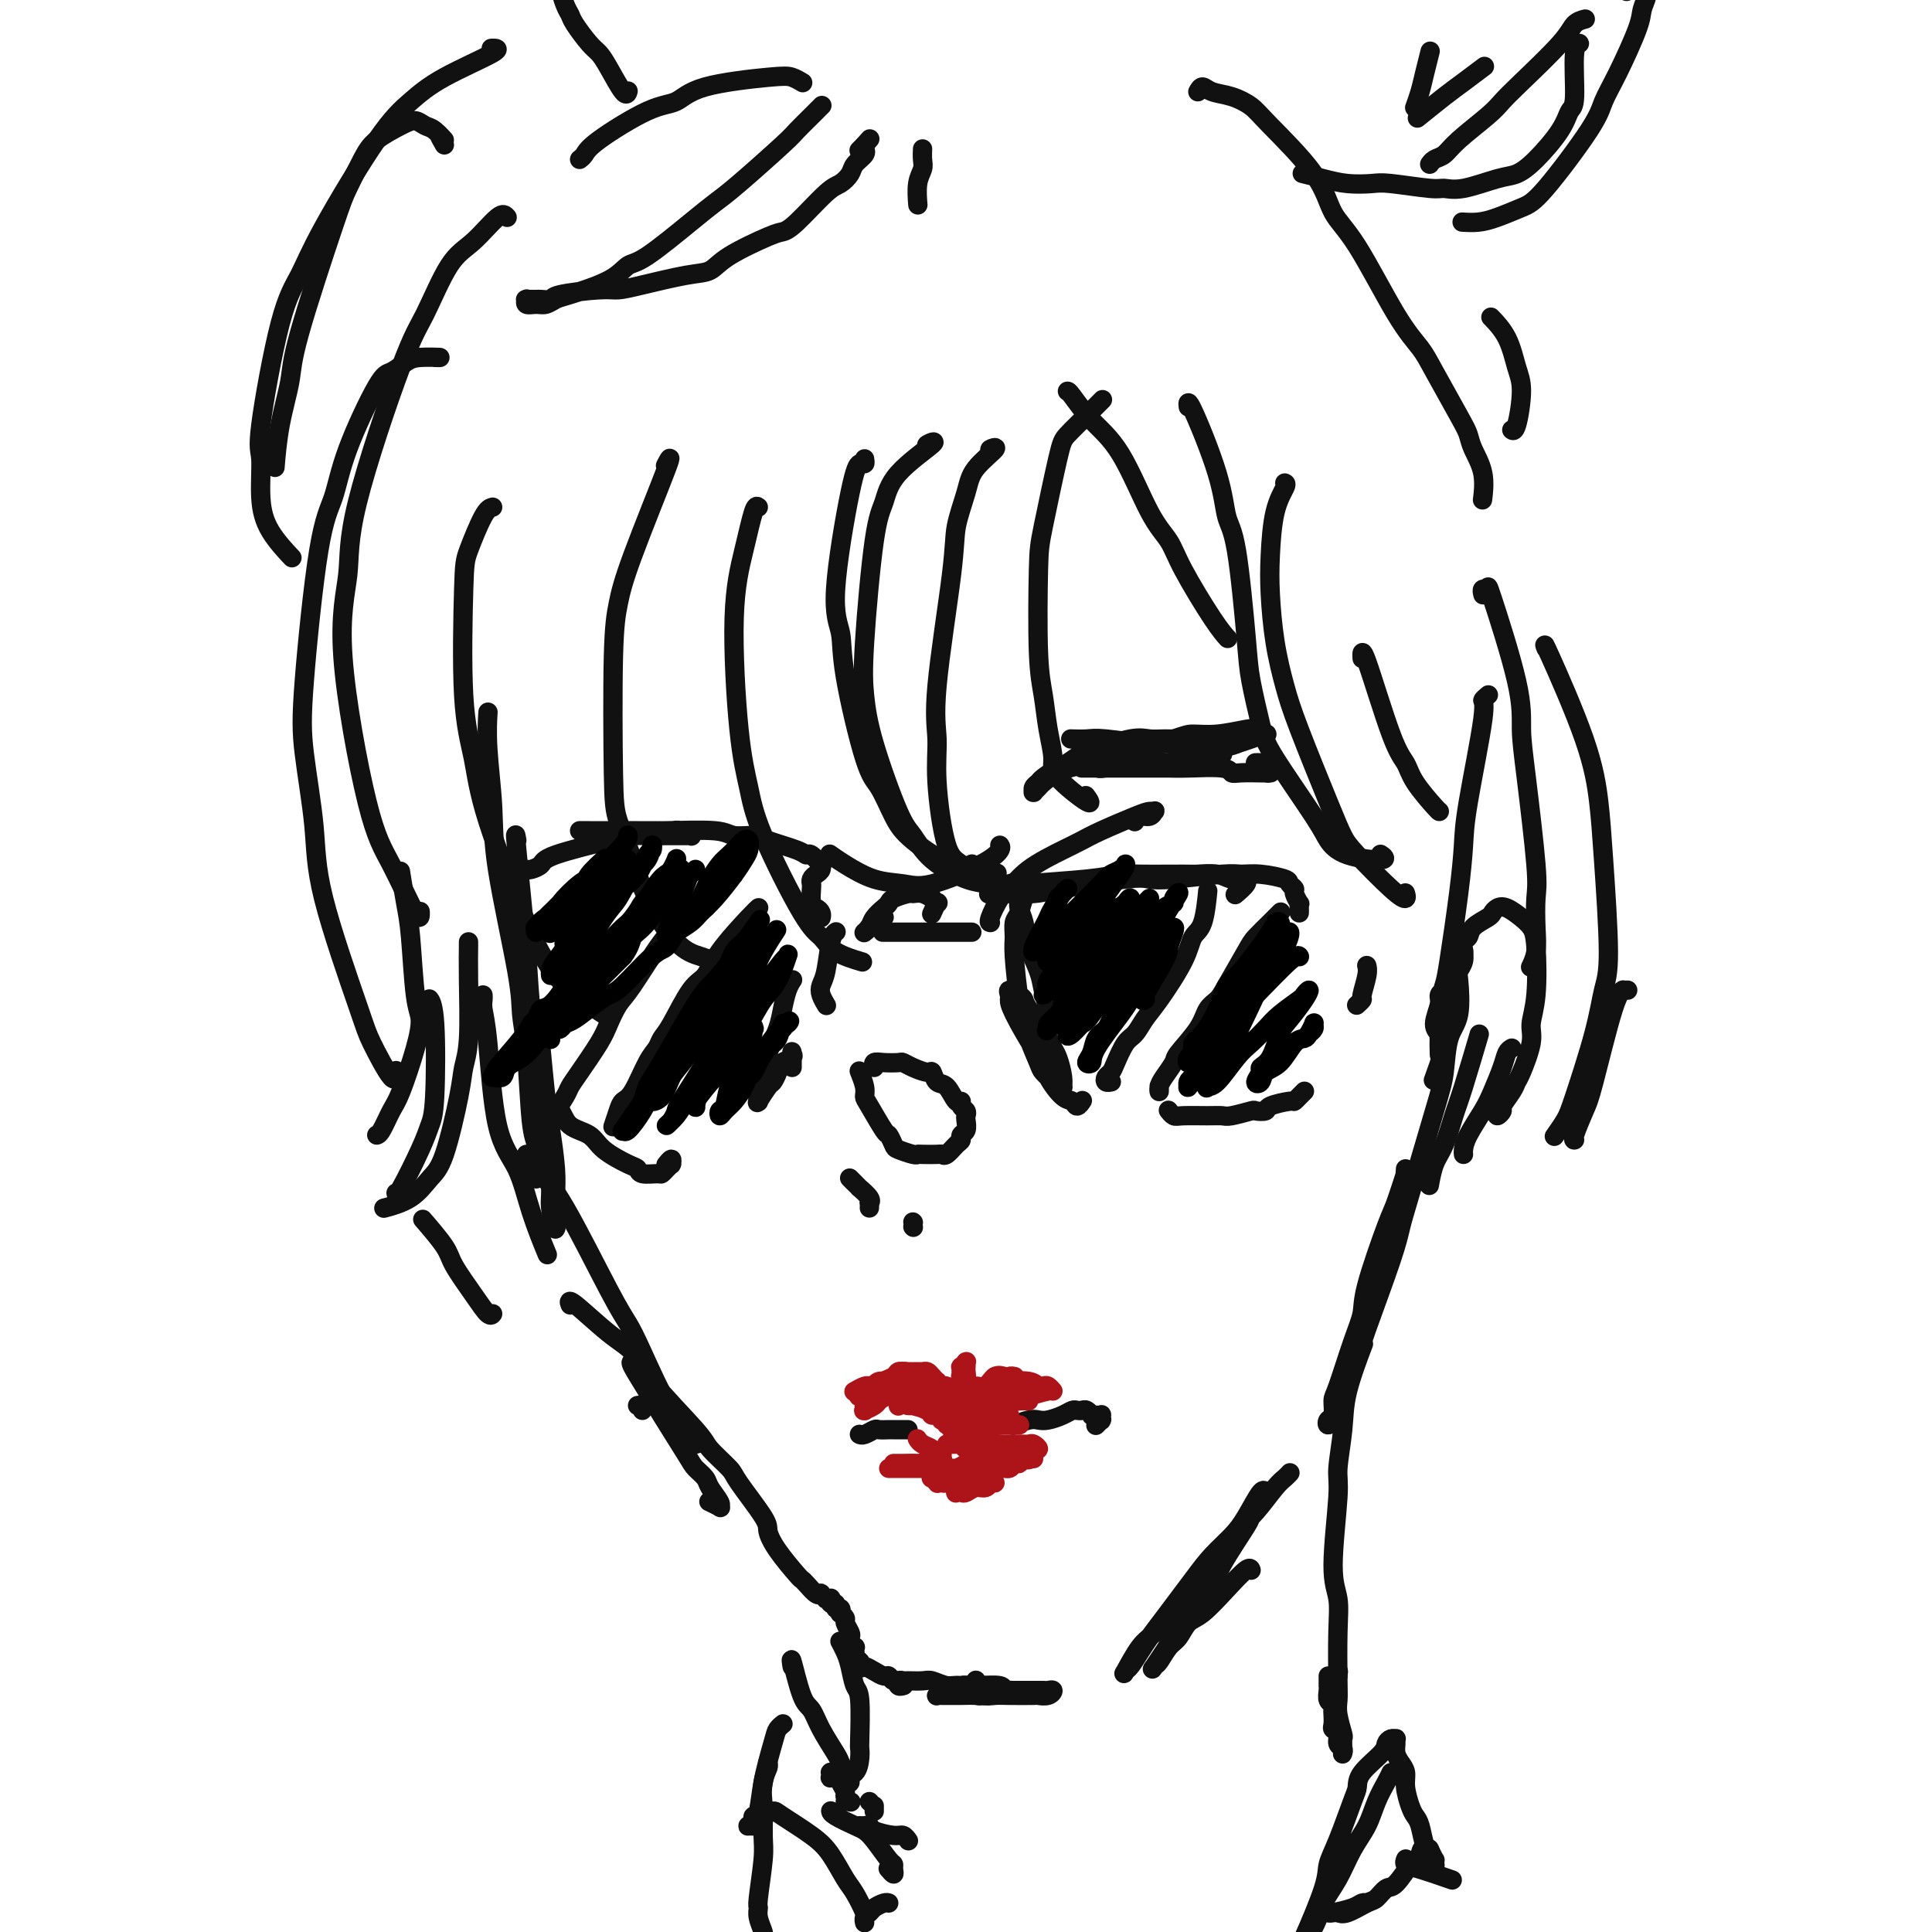 <svg viewBox='0 0 400 400' version='1.1' xmlns='http://www.w3.org/2000/svg' xmlns:xlink='http://www.w3.org/1999/xlink'><g fill='none' stroke='#111111' stroke-width='4' stroke-linecap='round' stroke-linejoin='round'><path d='M107,174c-0.211,-1.220 -0.422,-2.441 0,2c0.422,4.441 1.476,14.543 2,21c0.524,6.457 0.518,9.268 1,12c0.482,2.732 1.454,5.385 2,11c0.546,5.615 0.668,14.193 1,19c0.332,4.807 0.874,5.843 1,7c0.126,1.157 -0.162,2.435 0,4c0.162,1.565 0.776,3.416 1,4c0.224,0.584 0.057,-0.100 0,0c-0.057,0.100 -0.004,0.985 0,0c0.004,-0.985 -0.041,-3.838 0,-6c0.041,-2.162 0.168,-3.632 0,-6c-0.168,-2.368 -0.633,-5.635 -1,-8c-0.367,-2.365 -0.637,-3.829 -1,-7c-0.363,-3.171 -0.818,-8.049 -1,-10c-0.182,-1.951 -0.091,-0.976 0,0'/><path d='M101,148c0.030,-0.493 0.061,-0.986 0,0c-0.061,0.986 -0.213,3.452 0,7c0.213,3.548 0.792,8.180 1,12c0.208,3.820 0.044,6.830 1,13c0.956,6.170 3.030,15.500 4,21c0.970,5.500 0.834,7.170 1,9c0.166,1.830 0.633,3.819 1,8c0.367,4.181 0.634,10.554 1,14c0.366,3.446 0.830,3.965 1,5c0.170,1.035 0.046,2.586 0,4c-0.046,1.414 -0.012,2.690 0,3c0.012,0.310 0.003,-0.345 0,-1c-0.003,-0.655 -0.001,-1.310 0,-2c0.001,-0.690 0.000,-1.417 0,-3c-0.000,-1.583 -0.000,-4.024 0,-5c0.000,-0.976 0.000,-0.488 0,0'/><path d='M131,282c-0.286,-0.051 -0.572,-0.103 0,1c0.572,1.103 2.003,3.359 3,5c0.997,1.641 1.561,2.665 3,5c1.439,2.335 3.752,5.981 5,8c1.248,2.019 1.430,2.411 2,3c0.570,0.589 1.528,1.374 2,2c0.472,0.626 0.459,1.092 1,2c0.541,0.908 1.637,2.257 2,3c0.363,0.743 -0.006,0.880 0,1c0.006,0.120 0.386,0.225 0,0c-0.386,-0.225 -1.539,-0.778 -2,-1c-0.461,-0.222 -0.231,-0.111 0,0'/><path d='M133,292c0.111,-0.422 0.222,-0.844 0,-1c-0.222,-0.156 -0.778,-0.044 -1,0c-0.222,0.044 -0.111,0.022 0,0'/><path d='M118,270c0.062,0.157 0.125,0.315 0,0c-0.125,-0.315 -0.436,-1.101 1,0c1.436,1.101 4.619,4.089 7,6c2.381,1.911 3.959,2.747 5,4c1.041,1.253 1.546,2.925 4,6c2.454,3.075 6.858,7.552 9,10c2.142,2.448 2.023,2.867 3,4c0.977,1.133 3.050,2.979 4,4c0.950,1.021 0.776,1.216 2,3c1.224,1.784 3.844,5.157 5,7c1.156,1.843 0.848,2.156 1,3c0.152,0.844 0.765,2.220 2,4c1.235,1.780 3.091,3.966 4,5c0.909,1.034 0.869,0.917 1,1c0.131,0.083 0.431,0.366 1,1c0.569,0.634 1.405,1.620 2,2c0.595,0.380 0.948,0.154 1,0c0.052,-0.154 -0.196,-0.238 0,0c0.196,0.238 0.837,0.796 1,1c0.163,0.204 -0.152,0.054 0,0c0.152,-0.054 0.772,-0.010 1,0c0.228,0.010 0.065,-0.012 0,0c-0.065,0.012 -0.033,0.060 0,0c0.033,-0.060 0.065,-0.227 0,0c-0.065,0.227 -0.227,0.850 0,1c0.227,0.150 0.844,-0.171 1,0c0.156,0.171 -0.150,0.834 0,1c0.150,0.166 0.757,-0.164 1,0c0.243,0.164 0.121,0.821 0,1c-0.121,0.179 -0.242,-0.121 0,0c0.242,0.121 0.849,0.662 1,1c0.151,0.338 -0.152,0.473 0,1c0.152,0.527 0.759,1.447 1,2c0.241,0.553 0.117,0.739 0,1c-0.117,0.261 -0.227,0.596 0,1c0.227,0.404 0.792,0.878 1,1c0.208,0.122 0.059,-0.107 0,0c-0.059,0.107 -0.030,0.551 0,1c0.030,0.449 0.060,0.904 0,1c-0.060,0.096 -0.208,-0.166 0,0c0.208,0.166 0.774,0.762 1,1c0.226,0.238 0.113,0.119 0,0'/><path d='M178,344c0.628,1.925 0.200,1.238 0,1c-0.200,-0.238 -0.170,-0.026 0,0c0.170,0.026 0.479,-0.132 1,0c0.521,0.132 1.254,0.556 2,1c0.746,0.444 1.505,0.907 2,1c0.495,0.093 0.725,-0.185 1,0c0.275,0.185 0.595,0.834 1,1c0.405,0.166 0.894,-0.152 1,0c0.106,0.152 -0.171,0.774 0,1c0.171,0.226 0.791,0.057 1,0c0.209,-0.057 0.007,-0.001 0,0c-0.007,0.001 0.181,-0.052 0,0c-0.181,0.052 -0.732,0.210 -1,0c-0.268,-0.210 -0.253,-0.790 0,-1c0.253,-0.210 0.743,-0.052 1,0c0.257,0.052 0.282,-0.001 1,0c0.718,0.001 2.129,0.057 3,0c0.871,-0.057 1.203,-0.225 2,0c0.797,0.225 2.058,0.845 3,1c0.942,0.155 1.566,-0.155 3,0c1.434,0.155 3.678,0.773 5,1c1.322,0.227 1.724,0.062 2,0c0.276,-0.062 0.428,-0.020 1,0c0.572,0.020 1.565,0.020 2,0c0.435,-0.020 0.313,-0.058 0,0c-0.313,0.058 -0.818,0.212 -1,0c-0.182,-0.212 -0.041,-0.790 -1,-1c-0.959,-0.210 -3.017,-0.052 -4,0c-0.983,0.052 -0.890,-0.001 -1,0c-0.110,0.001 -0.423,0.057 -1,0c-0.577,-0.057 -1.417,-0.225 -2,0c-0.583,0.225 -0.910,0.845 -1,1c-0.090,0.155 0.057,-0.155 1,0c0.943,0.155 2.682,0.773 4,1c1.318,0.227 2.216,0.062 3,0c0.784,-0.062 1.454,-0.020 3,0c1.546,0.020 3.966,0.020 5,0c1.034,-0.020 0.681,-0.058 1,0c0.319,0.058 1.309,0.212 2,0c0.691,-0.212 1.083,-0.789 1,-1c-0.083,-0.211 -0.640,-0.057 -1,0c-0.360,0.057 -0.522,0.015 -1,0c-0.478,-0.015 -1.273,-0.004 -3,0c-1.727,0.004 -4.388,0.001 -6,0c-1.612,-0.001 -2.175,-0.000 -3,0c-0.825,0.000 -1.913,0.000 -3,0'/><path d='M201,350c-3.275,-0.138 -3.464,0.015 -4,0c-0.536,-0.015 -1.419,-0.200 -2,0c-0.581,0.200 -0.859,0.786 -1,1c-0.141,0.214 -0.147,0.057 0,0c0.147,-0.057 0.445,-0.014 1,0c0.555,0.014 1.367,-0.000 2,0c0.633,0.000 1.088,0.015 2,0c0.912,-0.015 2.281,-0.061 3,0c0.719,0.061 0.788,0.227 1,0c0.212,-0.227 0.568,-0.849 1,-1c0.432,-0.151 0.939,0.170 1,0c0.061,-0.170 -0.324,-0.829 -1,-1c-0.676,-0.171 -1.644,0.146 -2,0c-0.356,-0.146 -0.102,-0.756 0,-1c0.102,-0.244 0.051,-0.122 0,0'/><path d='M109,239c0.282,0.170 0.565,0.341 1,1c0.435,0.659 1.023,1.807 2,3c0.977,1.193 2.342,2.432 5,7c2.658,4.568 6.608,12.464 9,17c2.392,4.536 3.226,5.713 4,7c0.774,1.287 1.489,2.685 3,6c1.511,3.315 3.817,8.548 6,12c2.183,3.452 4.241,5.122 5,6c0.759,0.878 0.217,0.965 0,1c-0.217,0.035 -0.108,0.017 0,0'/><path d='M259,325c0.027,0.084 0.054,0.167 0,0c-0.054,-0.167 -0.188,-0.585 -1,0c-0.812,0.585 -2.300,2.172 -4,4c-1.700,1.828 -3.611,3.898 -5,5c-1.389,1.102 -2.256,1.236 -3,2c-0.744,0.764 -1.366,2.157 -2,3c-0.634,0.843 -1.281,1.134 -2,2c-0.719,0.866 -1.509,2.305 -2,3c-0.491,0.695 -0.682,0.644 -1,1c-0.318,0.356 -0.762,1.117 0,0c0.762,-1.117 2.730,-4.114 4,-6c1.270,-1.886 1.841,-2.660 3,-4c1.159,-1.340 2.906,-3.244 4,-5c1.094,-1.756 1.537,-3.364 3,-6c1.463,-2.636 3.948,-6.299 5,-8c1.052,-1.701 0.673,-1.441 1,-2c0.327,-0.559 1.360,-1.938 2,-3c0.640,-1.062 0.885,-1.807 1,-2c0.115,-0.193 0.099,0.167 0,0c-0.099,-0.167 -0.281,-0.860 -1,0c-0.719,0.860 -1.974,3.273 -3,5c-1.026,1.727 -1.822,2.769 -3,4c-1.178,1.231 -2.738,2.650 -4,4c-1.262,1.350 -2.226,2.631 -4,5c-1.774,2.369 -4.359,5.824 -6,8c-1.641,2.176 -2.337,3.071 -3,4c-0.663,0.929 -1.293,1.892 -2,3c-0.707,1.108 -1.491,2.359 -2,3c-0.509,0.641 -0.744,0.670 -1,1c-0.256,0.330 -0.534,0.962 0,0c0.534,-0.962 1.880,-3.518 3,-5c1.120,-1.482 2.015,-1.891 3,-3c0.985,-1.109 2.062,-2.917 3,-4c0.938,-1.083 1.739,-1.442 4,-4c2.261,-2.558 5.982,-7.315 8,-10c2.018,-2.685 2.334,-3.298 3,-4c0.666,-0.702 1.681,-1.495 3,-3c1.319,-1.505 2.942,-3.724 4,-5c1.058,-1.276 1.552,-1.610 2,-2c0.448,-0.390 0.851,-0.836 1,-1c0.149,-0.164 0.042,-0.047 0,0c-0.042,0.047 -0.021,0.023 0,0'/><path d='M291,242c-0.053,0.587 -0.106,1.175 0,1c0.106,-0.175 0.369,-1.111 0,0c-0.369,1.111 -1.372,4.270 -2,6c-0.628,1.730 -0.882,2.033 -2,5c-1.118,2.967 -3.098,8.600 -4,12c-0.902,3.400 -0.724,4.568 -1,6c-0.276,1.432 -1.006,3.129 -2,6c-0.994,2.871 -2.254,6.918 -3,9c-0.746,2.082 -0.980,2.200 -1,3c-0.020,0.800 0.174,2.283 0,3c-0.174,0.717 -0.717,0.667 -1,1c-0.283,0.333 -0.308,1.047 0,1c0.308,-0.047 0.947,-0.856 1,-1c0.053,-0.144 -0.480,0.378 0,-1c0.480,-1.378 1.974,-4.654 3,-7c1.026,-2.346 1.584,-3.760 2,-5c0.416,-1.240 0.689,-2.305 2,-6c1.311,-3.695 3.661,-10.018 5,-14c1.339,-3.982 1.667,-5.622 2,-7c0.333,-1.378 0.671,-2.493 2,-7c1.329,-4.507 3.649,-12.406 5,-17c1.351,-4.594 1.734,-5.885 2,-8c0.266,-2.115 0.415,-5.056 1,-7c0.585,-1.944 1.607,-2.893 2,-5c0.393,-2.107 0.159,-5.374 0,-7c-0.159,-1.626 -0.241,-1.613 0,-2c0.241,-0.387 0.807,-1.174 1,-2c0.193,-0.826 0.014,-1.692 0,-2c-0.014,-0.308 0.137,-0.057 0,0c-0.137,0.057 -0.560,-0.081 -1,1c-0.440,1.081 -0.896,3.380 -1,5c-0.104,1.620 0.143,2.561 0,4c-0.143,1.439 -0.678,3.375 -1,5c-0.322,1.625 -0.433,2.937 -1,5c-0.567,2.063 -1.591,4.875 -2,6c-0.409,1.125 -0.205,0.562 0,0'/><path d='M308,144c0.136,-0.114 0.272,-0.229 0,0c-0.272,0.229 -0.950,0.800 -1,1c-0.050,0.200 0.530,0.028 0,4c-0.530,3.972 -2.169,12.088 -3,17c-0.831,4.912 -0.853,6.621 -1,9c-0.147,2.379 -0.418,5.430 -1,10c-0.582,4.570 -1.477,10.660 -2,14c-0.523,3.340 -0.676,3.931 -1,5c-0.324,1.069 -0.819,2.615 -1,5c-0.181,2.385 -0.049,5.609 0,7c0.049,1.391 0.014,0.948 0,1c-0.014,0.052 -0.009,0.598 0,1c0.009,0.402 0.020,0.658 0,0c-0.020,-0.658 -0.073,-2.232 0,-3c0.073,-0.768 0.272,-0.731 0,-1c-0.272,-0.269 -1.015,-0.843 -1,-2c0.015,-1.157 0.787,-2.898 1,-4c0.213,-1.102 -0.135,-1.566 0,-2c0.135,-0.434 0.753,-0.838 1,-1c0.247,-0.162 0.124,-0.081 0,0'/><path d='M303,197c0.028,0.209 0.057,0.417 0,0c-0.057,-0.417 -0.198,-1.460 0,-2c0.198,-0.540 0.735,-0.579 1,-1c0.265,-0.421 0.258,-1.225 1,-2c0.742,-0.775 2.233,-1.522 3,-2c0.767,-0.478 0.811,-0.686 1,-1c0.189,-0.314 0.523,-0.733 1,-1c0.477,-0.267 1.096,-0.383 2,0c0.904,0.383 2.095,1.264 3,2c0.905,0.736 1.526,1.327 2,2c0.474,0.673 0.800,1.427 1,4c0.200,2.573 0.275,6.965 0,10c-0.275,3.035 -0.898,4.713 -1,6c-0.102,1.287 0.319,2.184 0,4c-0.319,1.816 -1.377,4.552 -2,6c-0.623,1.448 -0.812,1.608 -1,2c-0.188,0.392 -0.376,1.015 -1,2c-0.624,0.985 -1.684,2.330 -2,3c-0.316,0.670 0.111,0.663 0,1c-0.111,0.337 -0.762,1.018 -1,1c-0.238,-0.018 -0.064,-0.736 0,-1c0.064,-0.264 0.018,-0.076 0,0c-0.018,0.076 -0.009,0.038 0,0'/><path d='M313,217c-0.360,0.211 -0.720,0.423 -1,1c-0.280,0.577 -0.482,1.520 -1,3c-0.518,1.480 -1.354,3.496 -2,5c-0.646,1.504 -1.101,2.494 -2,4c-0.899,1.506 -2.241,3.527 -3,5c-0.759,1.473 -0.935,2.396 -1,3c-0.065,0.604 -0.019,0.887 0,1c0.019,0.113 0.009,0.057 0,0'/><path d='M306,215c-0.078,0.266 -0.156,0.532 0,0c0.156,-0.532 0.547,-1.862 0,0c-0.547,1.862 -2.031,6.916 -3,10c-0.969,3.084 -1.423,4.196 -2,6c-0.577,1.804 -1.278,4.298 -2,6c-0.722,1.702 -1.463,2.612 -2,4c-0.537,1.388 -0.868,3.254 -1,4c-0.132,0.746 -0.066,0.373 0,0'/><path d='M102,105c-0.532,0.140 -1.064,0.280 -2,2c-0.936,1.720 -2.275,5.019 -3,7c-0.725,1.981 -0.837,2.644 -1,8c-0.163,5.356 -0.378,15.405 0,22c0.378,6.595 1.348,9.738 2,13c0.652,3.262 0.985,6.644 3,13c2.015,6.356 5.713,15.685 8,21c2.287,5.315 3.162,6.615 4,8c0.838,1.385 1.637,2.856 4,5c2.363,2.144 6.290,4.962 8,6c1.710,1.038 1.203,0.297 1,0c-0.203,-0.297 -0.101,-0.148 0,0'/><path d='M138,96c-0.190,0.363 -0.380,0.726 0,0c0.380,-0.726 1.331,-2.540 0,1c-1.331,3.540 -4.944,12.435 -7,18c-2.056,5.565 -2.555,7.799 -3,10c-0.445,2.201 -0.834,4.369 -1,11c-0.166,6.631 -0.107,17.723 0,24c0.107,6.277 0.261,7.737 1,10c0.739,2.263 2.061,5.328 3,8c0.939,2.672 1.495,4.951 3,8c1.505,3.049 3.958,6.870 6,9c2.042,2.130 3.671,2.571 5,3c1.329,0.429 2.358,0.846 3,1c0.642,0.154 0.898,0.044 1,0c0.102,-0.044 0.051,-0.022 0,0'/><path d='M157,105c-0.261,-0.223 -0.523,-0.446 -1,1c-0.477,1.446 -1.171,4.560 -2,8c-0.829,3.440 -1.793,7.205 -2,14c-0.207,6.795 0.343,16.621 1,23c0.657,6.379 1.422,9.312 2,12c0.578,2.688 0.968,5.130 3,10c2.032,4.870 5.705,12.167 8,16c2.295,3.833 3.213,4.203 4,5c0.787,0.797 1.443,2.022 3,3c1.557,0.978 4.016,1.708 5,2c0.984,0.292 0.492,0.146 0,0'/><path d='M179,95c0.079,0.459 0.158,0.918 0,1c-0.158,0.082 -0.554,-0.212 -1,0c-0.446,0.212 -0.944,0.932 -2,6c-1.056,5.068 -2.670,14.485 -3,20c-0.330,5.515 0.625,7.129 1,9c0.375,1.871 0.172,4.000 1,9c0.828,5.000 2.689,12.872 4,17c1.311,4.128 2.072,4.514 3,6c0.928,1.486 2.024,4.072 3,6c0.976,1.928 1.830,3.196 4,5c2.170,1.804 5.654,4.143 8,5c2.346,0.857 3.555,0.231 4,0c0.445,-0.231 0.127,-0.066 0,0c-0.127,0.066 -0.064,0.033 0,0'/><path d='M193,92c-0.727,0.140 -1.454,0.280 -1,0c0.454,-0.280 2.090,-0.979 1,0c-1.090,0.979 -4.906,3.637 -7,6c-2.094,2.363 -2.467,4.430 -3,6c-0.533,1.570 -1.226,2.644 -2,8c-0.774,5.356 -1.628,14.994 -2,21c-0.372,6.006 -0.263,8.381 0,11c0.263,2.619 0.678,5.483 2,10c1.322,4.517 3.550,10.687 5,14c1.450,3.313 2.121,3.768 3,5c0.879,1.232 1.965,3.240 4,5c2.035,1.760 5.018,3.270 7,4c1.982,0.730 2.962,0.679 4,1c1.038,0.321 2.134,1.014 3,1c0.866,-0.014 1.502,-0.735 2,-1c0.498,-0.265 0.856,-0.076 1,0c0.144,0.076 0.072,0.038 0,0'/><path d='M172,177c-0.199,-0.142 -0.397,-0.283 0,0c0.397,0.283 1.390,0.992 3,2c1.610,1.008 3.836,2.316 6,3c2.164,0.684 4.264,0.744 6,1c1.736,0.256 3.106,0.710 6,0c2.894,-0.710 7.312,-2.582 10,-4c2.688,-1.418 3.647,-2.382 4,-3c0.353,-0.618 0.101,-0.891 0,-1c-0.101,-0.109 -0.050,-0.055 0,0'/><path d='M206,93c-0.645,0.093 -1.291,0.187 -1,0c0.291,-0.187 1.517,-0.653 1,0c-0.517,0.653 -2.777,2.427 -4,4c-1.223,1.573 -1.409,2.946 -2,5c-0.591,2.054 -1.585,4.789 -2,7c-0.415,2.211 -0.250,3.899 -1,10c-0.750,6.101 -2.416,16.616 -3,23c-0.584,6.384 -0.086,8.637 0,11c0.086,2.363 -0.239,4.836 0,9c0.239,4.164 1.042,10.019 2,13c0.958,2.981 2.071,3.088 3,4c0.929,0.912 1.673,2.630 3,3c1.327,0.370 3.236,-0.609 4,-1c0.764,-0.391 0.382,-0.196 0,0'/><path d='M228,83c0.229,-0.231 0.457,-0.463 0,0c-0.457,0.463 -1.600,1.620 -3,3c-1.400,1.380 -3.055,2.983 -4,4c-0.945,1.017 -1.178,1.449 -2,5c-0.822,3.551 -2.232,10.223 -3,14c-0.768,3.777 -0.895,4.660 -1,9c-0.105,4.340 -0.188,12.135 0,17c0.188,4.865 0.647,6.798 1,9c0.353,2.202 0.599,4.674 1,7c0.401,2.326 0.958,4.507 1,6c0.042,1.493 -0.432,2.297 1,4c1.432,1.703 4.770,4.305 6,5c1.230,0.695 0.351,-0.516 0,-1c-0.351,-0.484 -0.176,-0.242 0,0'/><path d='M221,81c0.111,-0.018 0.221,-0.036 1,1c0.779,1.036 2.225,3.124 4,5c1.775,1.876 3.879,3.538 6,7c2.121,3.462 4.261,8.725 6,12c1.739,3.275 3.079,4.562 4,6c0.921,1.438 1.424,3.026 3,6c1.576,2.974 4.227,7.333 6,10c1.773,2.667 2.670,3.641 3,4c0.330,0.359 0.094,0.103 0,0c-0.094,-0.103 -0.047,-0.051 0,0'/><path d='M246,84c0.025,0.214 0.051,0.428 0,0c-0.051,-0.428 -0.178,-1.497 1,1c1.178,2.497 3.663,8.561 5,13c1.337,4.439 1.528,7.254 2,9c0.472,1.746 1.227,2.423 2,7c0.773,4.577 1.566,13.053 2,18c0.434,4.947 0.510,6.364 1,9c0.490,2.636 1.393,6.492 2,9c0.607,2.508 0.917,3.668 3,7c2.083,3.332 5.938,8.837 8,12c2.062,3.163 2.332,3.986 3,5c0.668,1.014 1.736,2.220 4,3c2.264,0.780 5.725,1.133 7,1c1.275,-0.133 0.364,-0.752 0,-1c-0.364,-0.248 -0.182,-0.124 0,0'/><path d='M266,100c0.197,0.082 0.395,0.164 0,1c-0.395,0.836 -1.382,2.427 -2,5c-0.618,2.573 -0.867,6.128 -1,9c-0.133,2.872 -0.149,5.061 0,8c0.149,2.939 0.463,6.629 1,10c0.537,3.371 1.298,6.425 2,9c0.702,2.575 1.346,4.672 3,9c1.654,4.328 4.317,10.888 6,15c1.683,4.112 2.384,5.778 3,7c0.616,1.222 1.146,2.002 3,4c1.854,1.998 5.033,5.216 7,7c1.967,1.784 2.722,2.134 3,2c0.278,-0.134 0.079,-0.753 0,-1c-0.079,-0.247 -0.040,-0.124 0,0'/><path d='M282,136c0.016,0.299 0.033,0.598 0,0c-0.033,-0.598 -0.114,-2.094 1,1c1.114,3.094 3.423,10.776 5,15c1.577,4.224 2.423,4.988 3,6c0.577,1.012 0.887,2.271 2,4c1.113,1.729 3.030,3.927 4,5c0.970,1.073 0.991,1.021 1,1c0.009,-0.021 0.004,-0.010 0,0'/><path d='M105,45c-0.396,-0.486 -0.792,-0.973 -2,0c-1.208,0.973 -3.228,3.404 -5,5c-1.772,1.596 -3.296,2.357 -5,5c-1.704,2.643 -3.589,7.168 -5,10c-1.411,2.832 -2.349,3.971 -5,11c-2.651,7.029 -7.015,19.949 -9,28c-1.985,8.051 -1.589,11.235 -2,15c-0.411,3.765 -1.627,8.112 -1,17c0.627,8.888 3.096,22.318 5,30c1.904,7.682 3.242,9.616 5,13c1.758,3.384 3.935,8.219 5,10c1.065,1.781 1.019,0.509 1,0c-0.019,-0.509 -0.009,-0.254 0,0'/><path d='M91,74c-0.639,-0.004 -1.277,-0.008 -1,0c0.277,0.008 1.470,0.027 1,0c-0.470,-0.027 -2.601,-0.100 -4,0c-1.399,0.100 -2.065,0.374 -3,1c-0.935,0.626 -2.140,1.603 -3,2c-0.860,0.397 -1.376,0.213 -3,3c-1.624,2.787 -4.356,8.544 -6,13c-1.644,4.456 -2.198,7.612 -3,10c-0.802,2.388 -1.850,4.010 -3,11c-1.150,6.990 -2.403,19.350 -3,27c-0.597,7.650 -0.538,10.590 0,15c0.538,4.410 1.556,10.291 2,15c0.444,4.709 0.315,8.245 2,15c1.685,6.755 5.183,16.727 7,22c1.817,5.273 1.951,5.846 3,8c1.049,2.154 3.013,5.888 4,7c0.987,1.112 0.996,-0.396 1,-1c0.004,-0.604 0.002,-0.302 0,0'/><path d='M83,181c-0.089,-0.556 -0.177,-1.112 0,0c0.177,1.112 0.621,3.892 1,6c0.379,2.108 0.694,3.545 1,7c0.306,3.455 0.602,8.930 1,12c0.398,3.070 0.899,3.737 1,5c0.101,1.263 -0.197,3.123 -1,6c-0.803,2.877 -2.110,6.771 -3,9c-0.890,2.229 -1.362,2.793 -2,4c-0.638,1.207 -1.441,3.056 -2,4c-0.559,0.944 -0.874,0.984 -1,1c-0.126,0.016 -0.063,0.008 0,0'/><path d='M97,195c-0.002,0.549 -0.004,1.098 0,1c0.004,-0.098 0.014,-0.841 0,0c-0.014,0.841 -0.051,3.268 0,7c0.051,3.732 0.191,8.769 0,12c-0.191,3.231 -0.713,4.654 -1,6c-0.287,1.346 -0.341,2.613 -1,6c-0.659,3.387 -1.925,8.894 -3,12c-1.075,3.106 -1.958,3.812 -3,5c-1.042,1.188 -2.242,2.858 -4,4c-1.758,1.142 -4.074,1.755 -5,2c-0.926,0.245 -0.463,0.123 0,0'/><path d='M89,207c-0.107,-0.153 -0.215,-0.307 0,0c0.215,0.307 0.751,1.074 1,5c0.249,3.926 0.210,11.010 0,15c-0.210,3.990 -0.592,4.887 -1,6c-0.408,1.113 -0.841,2.443 -2,5c-1.159,2.557 -3.043,6.342 -4,8c-0.957,1.658 -0.988,1.188 -1,1c-0.012,-0.188 -0.006,-0.094 0,0'/><path d='M88,253c-0.419,-0.485 -0.838,-0.970 0,0c0.838,0.970 2.932,3.395 4,5c1.068,1.605 1.109,2.392 2,4c0.891,1.608 2.630,4.039 4,6c1.370,1.961 2.369,3.451 3,4c0.631,0.549 0.895,0.157 1,0c0.105,-0.157 0.053,-0.078 0,0'/><path d='M100,206c0.022,0.286 0.043,0.572 0,1c-0.043,0.428 -0.151,0.998 0,2c0.151,1.002 0.559,2.434 1,7c0.441,4.566 0.914,12.265 2,17c1.086,4.735 2.786,6.506 4,9c1.214,2.494 1.942,5.710 3,9c1.058,3.290 2.445,6.654 3,8c0.555,1.346 0.277,0.673 0,0'/><path d='M92,30c-0.584,-1.014 -1.167,-2.027 -1,-2c0.167,0.027 1.085,1.095 1,1c-0.085,-0.095 -1.174,-1.351 -2,-2c-0.826,-0.649 -1.389,-0.690 -2,-1c-0.611,-0.310 -1.270,-0.890 -2,-1c-0.730,-0.110 -1.531,0.250 -3,1c-1.469,0.750 -3.606,1.890 -5,3c-1.394,1.110 -2.046,2.190 -3,4c-0.954,1.810 -2.210,4.349 -3,6c-0.790,1.651 -1.116,2.412 -3,8c-1.884,5.588 -5.328,16.003 -7,22c-1.672,5.997 -1.572,7.577 -2,10c-0.428,2.423 -1.385,5.691 -2,9c-0.615,3.309 -0.890,6.660 -1,8c-0.110,1.340 -0.055,0.670 0,0'/><path d='M102,10c-0.256,0.006 -0.512,0.012 0,0c0.512,-0.012 1.792,-0.043 0,1c-1.792,1.043 -6.657,3.159 -10,5c-3.343,1.841 -5.166,3.408 -7,5c-1.834,1.592 -3.680,3.211 -7,8c-3.320,4.789 -8.115,12.748 -11,18c-2.885,5.252 -3.860,7.796 -5,10c-1.140,2.204 -2.446,4.069 -4,10c-1.554,5.931 -3.358,15.930 -4,21c-0.642,5.070 -0.122,5.212 0,7c0.122,1.788 -0.153,5.221 0,8c0.153,2.779 0.733,4.902 2,7c1.267,2.098 3.219,4.171 4,5c0.781,0.829 0.390,0.415 0,0'/><path d='M307,123c0.033,0.129 0.065,0.258 0,0c-0.065,-0.258 -0.228,-0.903 0,-1c0.228,-0.097 0.848,0.356 1,0c0.152,-0.356 -0.162,-1.519 1,2c1.162,3.519 3.800,11.720 5,17c1.200,5.280 0.962,7.640 1,10c0.038,2.360 0.351,4.721 1,10c0.649,5.279 1.634,13.474 2,18c0.366,4.526 0.112,5.381 0,7c-0.112,1.619 -0.082,4.001 0,6c0.082,1.999 0.214,3.615 0,5c-0.214,1.385 -0.776,2.539 -1,3c-0.224,0.461 -0.112,0.231 0,0'/><path d='M320,134c0.076,0.200 0.153,0.399 0,0c-0.153,-0.399 -0.534,-1.398 1,2c1.534,3.398 4.983,11.193 7,17c2.017,5.807 2.603,9.627 3,13c0.397,3.373 0.604,6.300 1,12c0.396,5.700 0.980,14.173 1,19c0.020,4.827 -0.524,6.009 -1,8c-0.476,1.991 -0.884,4.793 -2,9c-1.116,4.207 -2.940,9.821 -4,13c-1.060,3.179 -1.356,3.924 -2,5c-0.644,1.076 -1.635,2.482 -2,3c-0.365,0.518 -0.104,0.148 0,0c0.104,-0.148 0.052,-0.074 0,0'/><path d='M337,205c-0.454,0.010 -0.908,0.019 -1,0c-0.092,-0.019 0.178,-0.068 0,0c-0.178,0.068 -0.804,0.253 -2,4c-1.196,3.747 -2.961,11.057 -4,15c-1.039,3.943 -1.351,4.521 -2,6c-0.649,1.479 -1.636,3.860 -2,5c-0.364,1.140 -0.104,1.040 0,1c0.104,-0.040 0.052,-0.020 0,0'/><path d='M174,340c-0.089,-0.166 -0.178,-0.332 0,0c0.178,0.332 0.622,1.161 1,2c0.378,0.839 0.690,1.688 1,3c0.310,1.312 0.619,3.088 1,4c0.381,0.912 0.832,0.959 1,3c0.168,2.041 0.051,6.076 0,8c-0.051,1.924 -0.036,1.736 0,2c0.036,0.264 0.093,0.981 0,2c-0.093,1.019 -0.335,2.340 -1,3c-0.665,0.660 -1.751,0.660 -2,1c-0.249,0.340 0.340,1.020 0,1c-0.340,-0.020 -1.607,-0.741 -2,-1c-0.393,-0.259 0.090,-0.055 0,0c-0.090,0.055 -0.753,-0.039 -1,0c-0.247,0.039 -0.078,0.212 0,0c0.078,-0.212 0.063,-0.810 0,-1c-0.063,-0.190 -0.176,0.029 0,0c0.176,-0.029 0.639,-0.305 1,0c0.361,0.305 0.620,1.192 1,2c0.380,0.808 0.883,1.537 1,2c0.117,0.463 -0.151,0.660 0,1c0.151,0.340 0.721,0.823 1,1c0.279,0.177 0.267,0.048 0,0c-0.267,-0.048 -0.791,-0.014 -1,0c-0.209,0.014 -0.105,0.007 0,0'/><path d='M164,344c0.047,0.730 0.094,1.460 0,1c-0.094,-0.460 -0.330,-2.110 0,-1c0.330,1.110 1.226,4.979 2,7c0.774,2.021 1.425,2.193 2,3c0.575,0.807 1.073,2.248 2,4c0.927,1.752 2.283,3.814 3,5c0.717,1.186 0.794,1.494 1,2c0.206,0.506 0.540,1.208 1,2c0.460,0.792 1.047,1.675 1,2c-0.047,0.325 -0.728,0.093 -1,0c-0.272,-0.093 -0.136,-0.046 0,0'/><path d='M282,279c-0.085,0.224 -0.171,0.448 0,0c0.171,-0.448 0.597,-1.568 0,0c-0.597,1.568 -2.217,5.822 -3,9c-0.783,3.178 -0.728,5.279 -1,8c-0.272,2.721 -0.872,6.063 -1,8c-0.128,1.937 0.214,2.469 0,6c-0.214,3.531 -0.985,10.062 -1,14c-0.015,3.938 0.727,5.283 1,7c0.273,1.717 0.077,3.805 0,7c-0.077,3.195 -0.035,7.495 0,10c0.035,2.505 0.062,3.214 0,4c-0.062,0.786 -0.213,1.650 0,3c0.213,1.350 0.789,3.186 1,4c0.211,0.814 0.058,0.607 0,1c-0.058,0.393 -0.020,1.385 0,2c0.020,0.615 0.020,0.852 0,1c-0.020,0.148 -0.062,0.208 0,0c0.062,-0.208 0.227,-0.685 0,-1c-0.227,-0.315 -0.845,-0.469 -1,-1c-0.155,-0.531 0.154,-1.437 0,-2c-0.154,-0.563 -0.772,-0.781 -1,-1c-0.228,-0.219 -0.065,-0.439 0,-1c0.065,-0.561 0.031,-1.463 0,-2c-0.031,-0.537 -0.061,-0.708 0,-1c0.061,-0.292 0.212,-0.704 0,-1c-0.212,-0.296 -0.789,-0.474 -1,-1c-0.211,-0.526 -0.057,-1.399 0,-2c0.057,-0.601 0.015,-0.932 0,-1c-0.015,-0.068 -0.004,0.125 0,0c0.004,-0.125 0.001,-0.569 0,-1c-0.001,-0.431 -0.000,-0.847 0,-1c0.000,-0.153 0.000,-0.041 0,0c-0.000,0.041 -0.000,0.011 0,0c0.000,-0.011 0.000,-0.003 0,0c-0.000,0.003 -0.000,0.002 0,0'/><path d='M277,346c0.000,0.030 0.000,0.060 0,0c0.000,-0.060 0.000,-0.208 0,0c0.000,0.208 0.000,0.774 0,1c0.000,0.226 0.000,0.113 0,0'/><path d='M277,346c0.000,0.000 0.100,0.100 0.1,0.1'/><path d='M176,244c-0.079,-0.079 -0.157,-0.158 0,0c0.157,0.158 0.550,0.554 1,1c0.450,0.446 0.958,0.942 1,1c0.042,0.058 -0.381,-0.320 0,0c0.381,0.320 1.566,1.340 2,2c0.434,0.660 0.116,0.962 0,1c-0.116,0.038 -0.031,-0.186 0,0c0.031,0.186 0.008,0.782 0,1c-0.008,0.218 -0.002,0.059 0,0c0.002,-0.059 0.001,-0.017 0,0c-0.001,0.017 -0.000,0.008 0,0'/><path d='M178,222c0.031,0.076 0.062,0.153 0,0c-0.062,-0.153 -0.216,-0.534 0,0c0.216,0.534 0.803,1.984 1,3c0.197,1.016 0.004,1.600 0,2c-0.004,0.400 0.182,0.618 1,2c0.818,1.382 2.268,3.929 3,5c0.732,1.071 0.746,0.665 1,1c0.254,0.335 0.749,1.410 1,2c0.251,0.590 0.260,0.694 1,1c0.740,0.306 2.212,0.814 3,1c0.788,0.186 0.893,0.052 1,0c0.107,-0.052 0.217,-0.021 1,0c0.783,0.021 2.238,0.031 3,0c0.762,-0.031 0.830,-0.103 1,0c0.170,0.103 0.442,0.379 1,0c0.558,-0.379 1.404,-1.415 2,-2c0.596,-0.585 0.944,-0.720 1,-1c0.056,-0.280 -0.180,-0.705 0,-1c0.180,-0.295 0.776,-0.460 1,-1c0.224,-0.540 0.075,-1.456 0,-2c-0.075,-0.544 -0.075,-0.717 0,-1c0.075,-0.283 0.224,-0.675 0,-1c-0.224,-0.325 -0.823,-0.582 -1,-1c-0.177,-0.418 0.068,-0.995 0,-1c-0.068,-0.005 -0.450,0.564 -1,0c-0.550,-0.564 -1.267,-2.259 -2,-3c-0.733,-0.741 -1.482,-0.528 -2,-1c-0.518,-0.472 -0.806,-1.629 -1,-2c-0.194,-0.371 -0.296,0.044 -1,0c-0.704,-0.044 -2.010,-0.549 -3,-1c-0.990,-0.451 -1.663,-0.849 -2,-1c-0.337,-0.151 -0.339,-0.054 -1,0c-0.661,0.054 -1.981,0.066 -3,0c-1.019,-0.066 -1.736,-0.210 -2,0c-0.264,0.210 -0.075,0.774 0,1c0.075,0.226 0.038,0.113 0,0'/><path d='M189,254c0.000,0.000 0.100,0.100 0.1,0.1'/><path d='M189,253c0.000,0.000 0.100,0.100 0.1,0.1'/><path d='M178,297c-0.057,-0.030 -0.114,-0.061 0,0c0.114,0.061 0.397,0.212 1,0c0.603,-0.212 1.524,-0.789 2,-1c0.476,-0.211 0.505,-0.057 1,0c0.495,0.057 1.456,0.015 2,0c0.544,-0.015 0.671,-0.004 1,0c0.329,0.004 0.859,0.001 1,0c0.141,-0.001 -0.106,-0.000 0,0c0.106,0.000 0.564,0.000 1,0c0.436,-0.000 0.848,-0.000 1,0c0.152,0.000 0.043,0.000 0,0c-0.043,-0.000 -0.022,-0.000 0,0'/><path d='M210,295c0.078,-0.030 0.155,-0.060 0,0c-0.155,0.060 -0.544,0.209 0,0c0.544,-0.209 2.019,-0.778 3,-1c0.981,-0.222 1.467,-0.098 2,0c0.533,0.098 1.113,0.170 2,0c0.887,-0.170 2.083,-0.582 3,-1c0.917,-0.418 1.556,-0.840 2,-1c0.444,-0.160 0.693,-0.057 1,0c0.307,0.057 0.674,0.068 1,0c0.326,-0.068 0.613,-0.214 1,0c0.387,0.214 0.874,0.788 1,1c0.126,0.212 -0.110,0.060 0,0c0.110,-0.060 0.565,-0.030 1,0c0.435,0.030 0.850,0.060 1,0c0.150,-0.060 0.037,-0.208 0,0c-0.037,0.208 0.004,0.774 0,1c-0.004,0.226 -0.053,0.112 0,0c0.053,-0.112 0.206,-0.222 0,0c-0.206,0.222 -0.773,0.778 -1,1c-0.227,0.222 -0.113,0.111 0,0'/><path d='M114,229c-0.194,-0.034 -0.389,-0.067 0,0c0.389,0.067 1.361,0.235 2,1c0.639,0.765 0.945,2.127 2,3c1.055,0.873 2.858,1.257 4,2c1.142,0.743 1.623,1.845 3,3c1.377,1.155 3.650,2.363 5,3c1.350,0.637 1.776,0.704 2,1c0.224,0.296 0.246,0.822 1,1c0.754,0.178 2.241,0.009 3,0c0.759,-0.009 0.792,0.141 1,0c0.208,-0.141 0.591,-0.572 1,-1c0.409,-0.428 0.843,-0.851 1,-1c0.157,-0.149 0.038,-0.022 0,0c-0.038,0.022 0.003,-0.060 0,0c-0.003,0.060 -0.052,0.264 0,0c0.052,-0.264 0.206,-0.994 0,-1c-0.206,-0.006 -0.773,0.713 -1,1c-0.227,0.287 -0.113,0.144 0,0'/><path d='M164,203c0.087,-0.129 0.175,-0.258 0,0c-0.175,0.258 -0.611,0.902 -1,2c-0.389,1.098 -0.730,2.650 -1,4c-0.270,1.350 -0.468,2.497 -1,4c-0.532,1.503 -1.396,3.363 -2,5c-0.604,1.637 -0.946,3.051 -1,4c-0.054,0.949 0.180,1.434 0,2c-0.180,0.566 -0.773,1.213 -1,2c-0.227,0.787 -0.086,1.715 0,2c0.086,0.285 0.117,-0.073 0,0c-0.117,0.073 -0.384,0.577 0,0c0.384,-0.577 1.417,-2.234 2,-3c0.583,-0.766 0.717,-0.639 1,-1c0.283,-0.361 0.717,-1.209 1,-2c0.283,-0.791 0.416,-1.526 1,-2c0.584,-0.474 1.621,-0.687 2,-1c0.379,-0.313 0.102,-0.725 0,-1c-0.102,-0.275 -0.027,-0.414 0,0c0.027,0.414 0.007,1.381 0,2c-0.007,0.619 -0.002,0.891 0,1c0.002,0.109 0.001,0.054 0,0'/><path d='M109,180c0.207,0.075 0.413,0.150 1,0c0.587,-0.150 1.554,-0.523 2,-1c0.446,-0.477 0.372,-1.056 3,-2c2.628,-0.944 7.958,-2.253 11,-3c3.042,-0.747 3.795,-0.933 5,-1c1.205,-0.067 2.860,-0.017 4,0c1.140,0.017 1.764,0.001 3,0c1.236,-0.001 3.085,0.014 4,0c0.915,-0.014 0.895,-0.056 1,0c0.105,0.056 0.336,0.211 0,0c-0.336,-0.211 -1.240,-0.789 -2,-1c-0.760,-0.211 -1.376,-0.057 -2,0c-0.624,0.057 -1.255,0.015 -3,0c-1.745,-0.015 -4.604,-0.004 -6,0c-1.396,0.004 -1.331,0.001 -2,0c-0.669,-0.001 -2.073,-0.000 -3,0c-0.927,0.000 -1.377,0.000 -2,0c-0.623,-0.000 -1.421,-0.000 -2,0c-0.579,0.000 -0.941,0.000 -1,0c-0.059,-0.000 0.183,-0.001 2,0c1.817,0.001 5.209,0.004 7,0c1.791,-0.004 1.982,-0.016 3,0c1.018,0.016 2.863,0.059 6,0c3.137,-0.059 7.565,-0.220 10,0c2.435,0.220 2.876,0.820 4,1c1.124,0.180 2.930,-0.059 4,0c1.070,0.059 1.405,0.416 3,1c1.595,0.584 4.452,1.396 6,2c1.548,0.604 1.789,1.002 2,1c0.211,-0.002 0.394,-0.404 1,0c0.606,0.404 1.637,1.614 2,2c0.363,0.386 0.059,-0.051 0,0c-0.059,0.051 0.128,0.589 0,1c-0.128,0.411 -0.571,0.695 -1,1c-0.429,0.305 -0.844,0.631 -1,1c-0.156,0.369 -0.052,0.781 0,1c0.052,0.219 0.052,0.244 0,1c-0.052,0.756 -0.158,2.241 0,3c0.158,0.759 0.578,0.791 1,1c0.422,0.209 0.844,0.595 1,1c0.156,0.405 0.044,0.830 0,1c-0.044,0.170 -0.022,0.085 0,0'/><path d='M173,193c0.090,-0.066 0.181,-0.131 0,0c-0.181,0.131 -0.633,0.459 -1,2c-0.367,1.541 -0.648,4.294 -1,6c-0.352,1.706 -0.775,2.364 -1,3c-0.225,0.636 -0.253,1.248 0,2c0.253,0.752 0.787,1.643 1,2c0.213,0.357 0.107,0.178 0,0'/><path d='M183,190c0.050,-0.081 0.101,-0.161 0,0c-0.101,0.161 -0.352,0.565 -1,1c-0.648,0.435 -1.691,0.902 -2,1c-0.309,0.098 0.117,-0.172 0,0c-0.117,0.172 -0.775,0.786 -1,1c-0.225,0.214 -0.015,0.026 0,0c0.015,-0.026 -0.164,0.109 0,0c0.164,-0.109 0.672,-0.463 1,-1c0.328,-0.537 0.477,-1.258 1,-2c0.523,-0.742 1.421,-1.505 2,-2c0.579,-0.495 0.840,-0.722 1,-1c0.160,-0.278 0.219,-0.606 1,-1c0.781,-0.394 2.285,-0.853 3,-1c0.715,-0.147 0.640,0.017 1,0c0.360,-0.017 1.155,-0.217 2,0c0.845,0.217 1.739,0.850 2,1c0.261,0.150 -0.112,-0.184 0,0c0.112,0.184 0.711,0.884 1,1c0.289,0.116 0.270,-0.353 0,0c-0.270,0.353 -0.791,1.530 -1,2c-0.209,0.470 -0.104,0.235 0,0'/><path d='M185,193c-0.450,0.000 -0.899,0.000 -1,0c-0.101,0.000 0.148,0.000 0,0c-0.148,0.000 -0.691,0.000 -1,0c-0.309,0.000 -0.382,0.000 0,0c0.382,0.000 1.220,0.000 2,0c0.780,0.000 1.503,0.000 2,0c0.497,0.000 0.767,0.000 2,0c1.233,0.000 3.430,0.000 5,0c1.570,0.000 2.513,0.000 3,0c0.487,0.000 0.517,0.000 1,0c0.483,0.000 1.420,0.000 2,0c0.580,-0.000 0.804,0.000 1,0c0.196,0.000 0.363,0.000 0,0c-0.363,-0.000 -1.258,-0.000 -2,0c-0.742,0.000 -1.332,0.000 -2,0c-0.668,0.000 -1.413,0.000 -2,0c-0.587,0.000 -1.017,0.000 -2,0c-0.983,0.000 -2.519,0.000 -3,0c-0.481,0.000 0.092,0.000 0,0c-0.092,0.000 -0.851,0.000 -1,0c-0.149,0.000 0.311,0.000 1,0c0.689,0.000 1.607,0.000 2,0c0.393,0.000 0.260,0.000 1,0c0.740,0.000 2.354,0.000 3,0c0.646,0.000 0.323,0.000 0,0'/><path d='M211,185c0.026,0.256 0.052,0.511 0,1c-0.052,0.489 -0.183,1.211 0,2c0.183,0.789 0.679,1.645 1,3c0.321,1.355 0.467,3.208 1,5c0.533,1.792 1.453,3.524 2,5c0.547,1.476 0.721,2.697 1,4c0.279,1.303 0.662,2.690 1,4c0.338,1.310 0.629,2.545 1,3c0.371,0.455 0.820,0.130 1,0c0.180,-0.130 0.090,-0.065 0,0'/><path d='M205,191c0.050,0.001 0.099,0.003 0,0c-0.099,-0.003 -0.347,-0.010 0,-1c0.347,-0.990 1.289,-2.961 2,-4c0.711,-1.039 1.190,-1.145 2,-2c0.810,-0.855 1.950,-2.460 4,-4c2.050,-1.540 5.011,-3.015 7,-4c1.989,-0.985 3.006,-1.479 4,-2c0.994,-0.521 1.966,-1.069 4,-2c2.034,-0.931 5.132,-2.245 7,-3c1.868,-0.755 2.508,-0.949 3,-1c0.492,-0.051 0.836,0.043 1,0c0.164,-0.043 0.149,-0.221 0,0c-0.149,0.221 -0.432,0.843 -1,1c-0.568,0.157 -1.422,-0.150 -2,0c-0.578,0.150 -0.879,0.757 -1,1c-0.121,0.243 -0.060,0.121 0,0'/><path d='M210,184c-0.091,-0.421 -0.182,-0.842 0,-1c0.182,-0.158 0.638,-0.053 1,0c0.362,0.053 0.630,0.054 1,0c0.370,-0.054 0.843,-0.162 1,0c0.157,0.162 -0.000,0.595 0,1c0.000,0.405 0.158,0.783 0,1c-0.158,0.217 -0.632,0.271 -1,1c-0.368,0.729 -0.632,2.131 -1,3c-0.368,0.869 -0.842,1.204 -1,2c-0.158,0.796 -0.002,2.052 0,3c0.002,0.948 -0.150,1.588 0,4c0.150,2.412 0.602,6.596 1,9c0.398,2.404 0.740,3.029 1,4c0.260,0.971 0.436,2.288 1,4c0.564,1.712 1.514,3.817 2,5c0.486,1.183 0.508,1.442 1,2c0.492,0.558 1.453,1.413 2,2c0.547,0.587 0.680,0.904 1,1c0.320,0.096 0.828,-0.030 1,0c0.172,0.030 0.008,0.216 0,0c-0.008,-0.216 0.141,-0.835 0,-2c-0.141,-1.165 -0.573,-2.875 -1,-4c-0.427,-1.125 -0.848,-1.663 -1,-2c-0.152,-0.337 -0.034,-0.473 -1,-2c-0.966,-1.527 -3.015,-4.444 -4,-6c-0.985,-1.556 -0.905,-1.749 -1,-2c-0.095,-0.251 -0.365,-0.560 -1,-1c-0.635,-0.440 -1.635,-1.012 -2,-1c-0.365,0.012 -0.094,0.608 0,1c0.094,0.392 0.012,0.582 0,1c-0.012,0.418 0.045,1.065 1,3c0.955,1.935 2.809,5.158 4,7c1.191,1.842 1.719,2.302 2,3c0.281,0.698 0.314,1.633 1,3c0.686,1.367 2.026,3.165 3,4c0.974,0.835 1.581,0.708 2,1c0.419,0.292 0.651,1.002 1,1c0.349,-0.002 0.814,-0.715 1,-1c0.186,-0.285 0.093,-0.143 0,0'/><path d='M205,185c-0.271,0.089 -0.543,0.178 0,0c0.543,-0.178 1.899,-0.622 3,-1c1.101,-0.378 1.945,-0.690 5,-1c3.055,-0.310 8.322,-0.619 12,-1c3.678,-0.381 5.769,-0.835 7,-1c1.231,-0.165 1.602,-0.040 4,0c2.398,0.040 6.822,-0.003 9,0c2.178,0.003 2.110,0.053 3,0c0.890,-0.053 2.738,-0.209 4,0c1.262,0.209 1.938,0.781 3,1c1.062,0.219 2.508,0.083 3,0c0.492,-0.083 0.029,-0.115 0,0c-0.029,0.115 0.377,0.377 0,1c-0.377,0.623 -1.536,1.607 -2,2c-0.464,0.393 -0.232,0.197 0,0'/><path d='M209,185c0.055,-0.014 0.111,-0.028 1,0c0.889,0.028 2.612,0.100 4,0c1.388,-0.100 2.441,-0.370 6,-1c3.559,-0.630 9.624,-1.619 13,-2c3.376,-0.381 4.064,-0.156 5,0c0.936,0.156 2.122,0.241 5,0c2.878,-0.241 7.450,-0.808 10,-1c2.550,-0.192 3.080,-0.010 4,0c0.920,0.010 2.231,-0.153 4,0c1.769,0.153 3.994,0.623 5,1c1.006,0.377 0.791,0.661 1,1c0.209,0.339 0.841,0.735 1,1c0.159,0.265 -0.153,0.401 0,1c0.153,0.599 0.773,1.663 1,2c0.227,0.337 0.061,-0.053 0,0c-0.061,0.053 -0.016,0.550 0,1c0.016,0.450 0.004,0.853 0,1c-0.004,0.147 -0.001,0.040 0,0c0.001,-0.040 0.000,-0.011 0,0c-0.000,0.011 -0.000,0.003 0,0c0.000,-0.003 0.000,-0.001 0,0c-0.000,0.001 -0.000,0.000 0,0'/><path d='M242,230c-0.087,-0.113 -0.174,-0.227 0,0c0.174,0.227 0.611,0.794 1,1c0.389,0.206 0.732,0.052 2,0c1.268,-0.052 3.462,0.000 5,0c1.538,-0.000 2.420,-0.052 3,0c0.580,0.052 0.859,0.207 2,0c1.141,-0.207 3.143,-0.777 4,-1c0.857,-0.223 0.569,-0.097 1,0c0.431,0.097 1.582,0.167 2,0c0.418,-0.167 0.102,-0.570 1,-1c0.898,-0.430 3.011,-0.886 4,-1c0.989,-0.114 0.853,0.113 1,0c0.147,-0.113 0.575,-0.566 1,-1c0.425,-0.434 0.845,-0.848 1,-1c0.155,-0.152 0.044,-0.044 0,0c-0.044,0.044 -0.022,0.022 0,0'/><path d='M283,200c0.009,0.030 0.017,0.060 0,0c-0.017,-0.060 -0.061,-0.208 0,0c0.061,0.208 0.226,0.774 0,2c-0.226,1.226 -0.844,3.112 -1,4c-0.156,0.888 0.150,0.778 0,1c-0.150,0.222 -0.757,0.778 -1,1c-0.243,0.222 -0.121,0.111 0,0'/><path d='M222,153c-0.282,-0.009 -0.565,-0.018 0,0c0.565,0.018 1.977,0.061 3,0c1.023,-0.061 1.656,-0.228 4,0c2.344,0.228 6.397,0.849 9,1c2.603,0.151 3.756,-0.169 5,0c1.244,0.169 2.581,0.827 4,1c1.419,0.173 2.921,-0.138 4,0c1.079,0.138 1.737,0.727 2,1c0.263,0.273 0.133,0.231 0,0c-0.133,-0.231 -0.269,-0.650 -1,-1c-0.731,-0.350 -2.058,-0.629 -3,-1c-0.942,-0.371 -1.501,-0.833 -2,-1c-0.499,-0.167 -0.939,-0.038 -2,0c-1.061,0.038 -2.744,-0.016 -4,0c-1.256,0.016 -2.084,0.102 -3,0c-0.916,-0.102 -1.921,-0.393 -4,0c-2.079,0.393 -5.233,1.471 -7,2c-1.767,0.529 -2.147,0.509 -3,1c-0.853,0.491 -2.180,1.493 -3,2c-0.820,0.507 -1.134,0.518 -2,1c-0.866,0.482 -2.284,1.435 -3,2c-0.716,0.565 -0.728,0.741 -1,1c-0.272,0.259 -0.802,0.602 -1,1c-0.198,0.398 -0.065,0.850 0,1c0.065,0.150 0.060,-0.001 0,0c-0.060,0.001 -0.177,0.156 0,0c0.177,-0.156 0.646,-0.623 1,-1c0.354,-0.377 0.594,-0.665 1,-1c0.406,-0.335 0.980,-0.718 1,-1c0.020,-0.282 -0.514,-0.464 1,-1c1.514,-0.536 5.075,-1.426 7,-2c1.925,-0.574 2.214,-0.832 3,-1c0.786,-0.168 2.069,-0.245 5,-1c2.931,-0.755 7.510,-2.189 10,-3c2.490,-0.811 2.891,-0.998 4,-1c1.109,-0.002 2.927,0.181 5,0c2.073,-0.181 4.403,-0.725 6,-1c1.597,-0.275 2.461,-0.281 3,0c0.539,0.281 0.753,0.848 1,1c0.247,0.152 0.528,-0.113 0,0c-0.528,0.113 -1.865,0.604 -3,1c-1.135,0.396 -2.067,0.698 -3,1'/><path d='M256,154c-1.306,0.587 -2.070,0.553 -4,1c-1.930,0.447 -5.027,1.374 -7,2c-1.973,0.626 -2.822,0.952 -4,1c-1.178,0.048 -2.685,-0.183 -5,0c-2.315,0.183 -5.438,0.781 -7,1c-1.562,0.219 -1.565,0.059 -2,0c-0.435,-0.059 -1.304,-0.016 -2,0c-0.696,0.016 -1.220,0.004 -1,0c0.220,-0.004 1.185,-0.001 2,0c0.815,0.001 1.481,0.001 2,0c0.519,-0.001 0.892,-0.001 3,0c2.108,0.001 5.951,0.004 8,0c2.049,-0.004 2.304,-0.015 3,0c0.696,0.015 1.833,0.057 4,0c2.167,-0.057 5.364,-0.211 7,0c1.636,0.211 1.710,0.789 2,1c0.290,0.211 0.796,0.057 2,0c1.204,-0.057 3.107,-0.015 4,0c0.893,0.015 0.776,0.004 1,0c0.224,-0.004 0.789,-0.000 1,0c0.211,0.000 0.068,-0.003 0,0c-0.068,0.003 -0.060,0.011 0,0c0.060,-0.011 0.174,-0.041 0,0c-0.174,0.041 -0.635,0.155 -1,0c-0.365,-0.155 -0.634,-0.577 -1,-1c-0.366,-0.423 -0.827,-0.846 -1,-1c-0.173,-0.154 -0.057,-0.037 0,0c0.057,0.037 0.054,-0.004 0,0c-0.054,0.004 -0.159,0.053 0,0c0.159,-0.053 0.581,-0.206 1,0c0.419,0.206 0.834,0.773 1,1c0.166,0.227 0.083,0.113 0,0'/><path d='M250,185c-0.016,0.164 -0.032,0.329 0,0c0.032,-0.329 0.111,-1.151 0,0c-0.111,1.151 -0.414,4.275 -1,6c-0.586,1.725 -1.455,2.052 -2,3c-0.545,0.948 -0.765,2.517 -2,5c-1.235,2.483 -3.487,5.880 -5,8c-1.513,2.120 -2.289,2.963 -3,4c-0.711,1.037 -1.357,2.266 -2,3c-0.643,0.734 -1.284,0.971 -2,2c-0.716,1.029 -1.509,2.850 -2,4c-0.491,1.150 -0.682,1.629 -1,2c-0.318,0.371 -0.765,0.635 -1,1c-0.235,0.365 -0.259,0.830 0,1c0.259,0.170 0.800,0.046 1,0c0.200,-0.046 0.057,-0.013 0,0c-0.057,0.013 -0.029,0.007 0,0'/><path d='M265,189c0.144,-0.146 0.288,-0.292 0,0c-0.288,0.292 -1.007,1.023 -2,2c-0.993,0.977 -2.258,2.200 -3,3c-0.742,0.800 -0.959,1.177 -2,3c-1.041,1.823 -2.906,5.091 -4,7c-1.094,1.909 -1.416,2.460 -2,3c-0.584,0.540 -1.431,1.068 -2,2c-0.569,0.932 -0.860,2.266 -2,4c-1.140,1.734 -3.129,3.867 -4,5c-0.871,1.133 -0.626,1.267 -1,2c-0.374,0.733 -1.368,2.067 -2,3c-0.632,0.933 -0.901,1.467 -1,2c-0.099,0.533 -0.027,1.067 0,1c0.027,-0.067 0.008,-0.733 0,-1c-0.008,-0.267 -0.004,-0.133 0,0'/><path d='M146,187c0.405,0.250 0.810,0.500 0,1c-0.810,0.500 -2.836,1.248 -4,2c-1.164,0.752 -1.467,1.506 -2,2c-0.533,0.494 -1.296,0.727 -3,3c-1.704,2.273 -4.351,6.587 -6,9c-1.649,2.413 -2.302,2.926 -3,4c-0.698,1.074 -1.443,2.709 -2,4c-0.557,1.291 -0.927,2.238 -2,4c-1.073,1.762 -2.849,4.339 -4,6c-1.151,1.661 -1.678,2.407 -2,3c-0.322,0.593 -0.440,1.035 -1,2c-0.560,0.965 -1.562,2.455 -2,3c-0.438,0.545 -0.313,0.146 0,0c0.313,-0.146 0.815,-0.039 1,0c0.185,0.039 0.053,0.011 0,0c-0.053,-0.011 -0.026,-0.006 0,0'/><path d='M157,188c0.064,-0.052 0.129,-0.104 0,0c-0.129,0.104 -0.450,0.363 -2,2c-1.550,1.637 -4.327,4.651 -6,7c-1.673,2.349 -2.240,4.033 -3,5c-0.760,0.967 -1.711,1.217 -3,3c-1.289,1.783 -2.915,5.097 -4,7c-1.085,1.903 -1.628,2.393 -2,3c-0.372,0.607 -0.572,1.330 -1,2c-0.428,0.670 -1.085,1.287 -2,3c-0.915,1.713 -2.087,4.522 -3,6c-0.913,1.478 -1.565,1.625 -2,2c-0.435,0.375 -0.653,0.977 -1,2c-0.347,1.023 -0.824,2.468 -1,3c-0.176,0.532 -0.050,0.152 0,0c0.050,-0.152 0.025,-0.076 0,0'/><path d='M172,375c-0.005,-0.059 -0.011,-0.117 0,0c0.011,0.117 0.038,0.410 1,1c0.962,0.590 2.860,1.478 4,2c1.140,0.522 1.520,0.678 2,1c0.480,0.322 1.058,0.809 2,2c0.942,1.191 2.249,3.086 3,4c0.751,0.914 0.947,0.847 1,1c0.053,0.153 -0.037,0.526 0,1c0.037,0.474 0.202,1.051 0,1c-0.202,-0.051 -0.772,-0.729 -1,-1c-0.228,-0.271 -0.114,-0.136 0,0'/><path d='M178,378c0.311,0.022 0.622,0.043 1,0c0.378,-0.043 0.823,-0.151 1,0c0.177,0.151 0.086,0.563 1,1c0.914,0.437 2.833,0.901 4,1c1.167,0.099 1.584,-0.166 2,0c0.416,0.166 0.833,0.762 1,1c0.167,0.238 0.083,0.119 0,0'/><path d='M181,374c0.000,-0.111 0.000,-0.222 0,0c0.000,0.222 0.000,0.778 0,1c0.000,0.222 0.000,0.111 0,0'/><path d='M180,373c0.000,0.000 0.100,0.100 0.1,0.1'/><path d='M162,357c0.099,-0.079 0.198,-0.159 0,0c-0.198,0.159 -0.694,0.556 -1,1c-0.306,0.444 -0.421,0.935 -1,3c-0.579,2.065 -1.623,5.702 -2,8c-0.377,2.298 -0.087,3.255 0,5c0.087,1.745 -0.030,4.276 0,6c0.030,1.724 0.208,2.640 0,5c-0.208,2.360 -0.802,6.163 -1,8c-0.198,1.837 -0.001,1.709 0,2c0.001,0.291 -0.196,1.003 0,2c0.196,0.997 0.785,2.281 1,3c0.215,0.719 0.058,0.873 0,1c-0.058,0.127 -0.016,0.226 0,0c0.016,-0.226 0.004,-0.779 0,-1c-0.004,-0.221 -0.002,-0.111 0,0'/><path d='M159,365c-0.024,-0.069 -0.049,-0.138 0,0c0.049,0.138 0.170,0.485 0,1c-0.170,0.515 -0.633,1.200 -1,3c-0.367,1.800 -0.638,4.717 -1,6c-0.362,1.283 -0.816,0.933 -1,1c-0.184,0.067 -0.100,0.551 0,1c0.100,0.449 0.214,0.864 0,1c-0.214,0.136 -0.758,-0.006 -1,0c-0.242,0.006 -0.182,0.160 0,0c0.182,-0.160 0.485,-0.633 1,-1c0.515,-0.367 1.243,-0.627 2,-1c0.757,-0.373 1.544,-0.857 2,-1c0.456,-0.143 0.583,0.056 2,1c1.417,0.944 4.124,2.631 6,4c1.876,1.369 2.919,2.418 4,4c1.081,1.582 2.199,3.696 3,5c0.801,1.304 1.286,1.799 2,3c0.714,1.201 1.656,3.107 2,4c0.344,0.893 0.091,0.772 0,1c-0.091,0.228 -0.021,0.804 0,1c0.021,0.196 -0.006,0.011 0,0c0.006,-0.011 0.047,0.151 0,0c-0.047,-0.151 -0.181,-0.615 0,-1c0.181,-0.385 0.675,-0.692 1,-1c0.325,-0.308 0.479,-0.619 1,-1c0.521,-0.381 1.410,-0.833 2,-1c0.590,-0.167 0.883,-0.048 1,0c0.117,0.048 0.059,0.024 0,0'/><path d='M288,367c-0.237,0.514 -0.475,1.028 -1,2c-0.525,0.972 -1.338,2.401 -2,4c-0.662,1.599 -1.172,3.366 -2,5c-0.828,1.634 -1.973,3.134 -3,5c-1.027,1.866 -1.935,4.097 -3,6c-1.065,1.903 -2.285,3.479 -3,5c-0.715,1.521 -0.923,2.987 -2,5c-1.077,2.013 -3.021,4.572 -4,6c-0.979,1.428 -0.992,1.725 -1,2c-0.008,0.275 -0.013,0.526 0,1c0.013,0.474 0.042,1.169 0,1c-0.042,-0.169 -0.156,-1.202 0,-2c0.156,-0.798 0.583,-1.360 1,-2c0.417,-0.640 0.826,-1.358 2,-4c1.174,-2.642 3.113,-7.207 4,-10c0.887,-2.793 0.721,-3.814 1,-5c0.279,-1.186 1.003,-2.538 2,-5c0.997,-2.462 2.266,-6.036 3,-8c0.734,-1.964 0.931,-2.320 1,-3c0.069,-0.680 0.008,-1.685 1,-3c0.992,-1.315 3.036,-2.941 4,-4c0.964,-1.059 0.847,-1.549 1,-2c0.153,-0.451 0.576,-0.861 1,-1c0.424,-0.139 0.848,-0.007 1,0c0.152,0.007 0.031,-0.112 0,0c-0.031,0.112 0.029,0.454 0,1c-0.029,0.546 -0.149,1.294 0,2c0.149,0.706 0.565,1.369 1,2c0.435,0.631 0.890,1.231 1,2c0.110,0.769 -0.126,1.708 0,3c0.126,1.292 0.612,2.938 1,4c0.388,1.062 0.677,1.541 1,2c0.323,0.459 0.679,0.897 1,2c0.321,1.103 0.608,2.871 1,4c0.392,1.129 0.889,1.619 1,2c0.111,0.381 -0.166,0.654 0,1c0.166,0.346 0.773,0.765 1,1c0.227,0.235 0.075,0.287 0,0c-0.075,-0.287 -0.072,-0.912 0,-1c0.072,-0.088 0.212,0.361 0,0c-0.212,-0.361 -0.775,-1.532 -1,-2c-0.225,-0.468 -0.113,-0.234 0,0'/><path d='M296,383c1.057,3.514 -0.301,0.798 -1,0c-0.699,-0.798 -0.739,0.320 -1,1c-0.261,0.680 -0.742,0.921 -1,1c-0.258,0.079 -0.294,-0.005 -1,1c-0.706,1.005 -2.083,3.100 -3,4c-0.917,0.900 -1.373,0.605 -2,1c-0.627,0.395 -1.425,1.479 -2,2c-0.575,0.521 -0.928,0.479 -2,1c-1.072,0.521 -2.862,1.603 -4,2c-1.138,0.397 -1.625,0.107 -2,0c-0.375,-0.107 -0.637,-0.031 -1,0c-0.363,0.031 -0.827,0.019 -1,0c-0.173,-0.019 -0.057,-0.044 0,0c0.057,0.044 0.054,0.155 1,0c0.946,-0.155 2.841,-0.578 4,-1c1.159,-0.422 1.581,-0.844 2,-1c0.419,-0.156 0.834,-0.044 1,0c0.166,0.044 0.083,0.022 0,0'/><path d='M291,385c0.043,-0.099 0.086,-0.198 0,0c-0.086,0.198 -0.301,0.692 0,1c0.301,0.308 1.120,0.429 3,1c1.880,0.571 4.823,1.592 6,2c1.177,0.408 0.589,0.204 0,0'/><path d='M309,66c-0.289,-0.297 -0.578,-0.594 0,0c0.578,0.594 2.022,2.078 3,4c0.978,1.922 1.491,4.280 2,6c0.509,1.720 1.013,2.801 1,5c-0.013,2.199 -0.542,5.515 -1,7c-0.458,1.485 -0.845,1.139 -1,1c-0.155,-0.139 -0.077,-0.069 0,0'/><path d='M248,19c0.289,-0.518 0.578,-1.036 1,-1c0.422,0.036 0.977,0.625 2,1c1.023,0.375 2.513,0.536 4,1c1.487,0.464 2.971,1.231 4,2c1.029,0.769 1.604,1.541 4,4c2.396,2.459 6.613,6.604 9,10c2.387,3.396 2.944,6.041 4,8c1.056,1.959 2.612,3.231 5,7c2.388,3.769 5.610,10.035 8,14c2.390,3.965 3.949,5.630 5,7c1.051,1.370 1.596,2.444 3,5c1.404,2.556 3.669,6.595 5,9c1.331,2.405 1.730,3.178 2,4c0.270,0.822 0.413,1.695 1,3c0.587,1.305 1.620,3.044 2,5c0.380,1.956 0.109,4.130 0,5c-0.109,0.870 -0.054,0.435 0,0'/><path d='M270,36c-0.338,-0.084 -0.675,-0.167 0,0c0.675,0.167 2.363,0.585 4,1c1.637,0.415 3.225,0.829 5,1c1.775,0.171 3.738,0.100 5,0c1.262,-0.100 1.821,-0.230 4,0c2.179,0.230 5.976,0.820 8,1c2.024,0.180 2.276,-0.049 3,0c0.724,0.049 1.920,0.376 4,0c2.080,-0.376 5.043,-1.456 7,-2c1.957,-0.544 2.907,-0.551 4,-1c1.093,-0.449 2.330,-1.339 4,-3c1.670,-1.661 3.773,-4.091 5,-6c1.227,-1.909 1.579,-3.296 2,-4c0.421,-0.704 0.911,-0.725 1,-3c0.089,-2.275 -0.224,-6.806 0,-9c0.224,-2.194 0.983,-2.052 1,-2c0.017,0.052 -0.710,0.015 -1,0c-0.290,-0.015 -0.145,-0.007 0,0'/><path d='M328,4c0.193,-0.049 0.385,-0.099 0,0c-0.385,0.099 -1.349,0.345 -2,1c-0.651,0.655 -0.989,1.719 -3,4c-2.011,2.281 -5.693,5.781 -8,8c-2.307,2.219 -3.237,3.158 -4,4c-0.763,0.842 -1.357,1.588 -3,3c-1.643,1.412 -4.335,3.489 -6,5c-1.665,1.511 -2.302,2.457 -3,3c-0.698,0.543 -1.457,0.685 -2,1c-0.543,0.315 -0.869,0.804 -1,1c-0.131,0.196 -0.065,0.098 0,0'/><path d='M307,14c-0.100,0.075 -0.199,0.150 0,0c0.199,-0.150 0.697,-0.526 0,0c-0.697,0.526 -2.589,1.956 -4,3c-1.411,1.044 -2.341,1.704 -4,3c-1.659,1.296 -4.045,3.227 -5,4c-0.955,0.773 -0.477,0.386 0,0'/><path d='M296,11c0.091,-0.356 0.182,-0.711 0,0c-0.182,0.711 -0.636,2.490 -1,4c-0.364,1.510 -0.636,2.753 -1,4c-0.364,1.247 -0.818,2.499 -1,3c-0.182,0.501 -0.091,0.250 0,0'/><path d='M303,46c-0.253,-0.017 -0.506,-0.033 0,0c0.506,0.033 1.771,0.116 3,0c1.229,-0.116 2.422,-0.431 4,-1c1.578,-0.569 3.541,-1.393 5,-2c1.459,-0.607 2.416,-0.998 5,-4c2.584,-3.002 6.797,-8.613 9,-12c2.203,-3.387 2.398,-4.548 3,-6c0.602,-1.452 1.612,-3.194 3,-6c1.388,-2.806 3.153,-6.675 4,-9c0.847,-2.325 0.775,-3.104 1,-4c0.225,-0.896 0.746,-1.907 1,-3c0.254,-1.093 0.239,-2.268 0,-3c-0.239,-0.732 -0.703,-1.021 -1,-1c-0.297,0.021 -0.426,0.352 -1,1c-0.574,0.648 -1.593,1.614 -2,2c-0.407,0.386 -0.204,0.193 0,0'/><path d='M166,17c0.169,0.103 0.339,0.206 0,0c-0.339,-0.206 -1.186,-0.722 -2,-1c-0.814,-0.278 -1.594,-0.317 -5,0c-3.406,0.317 -9.437,0.992 -13,2c-3.563,1.008 -4.657,2.351 -6,3c-1.343,0.649 -2.934,0.605 -6,2c-3.066,1.395 -7.605,4.230 -10,6c-2.395,1.770 -2.645,2.477 -3,3c-0.355,0.523 -0.816,0.864 -1,1c-0.184,0.136 -0.092,0.068 0,0'/><path d='M170,22c0.143,-0.144 0.285,-0.289 0,0c-0.285,0.289 -0.999,1.011 -2,2c-1.001,0.989 -2.289,2.245 -3,3c-0.711,0.755 -0.844,1.008 -3,3c-2.156,1.992 -6.334,5.722 -9,8c-2.666,2.278 -3.818,3.102 -5,4c-1.182,0.898 -2.393,1.869 -5,4c-2.607,2.131 -6.610,5.421 -9,7c-2.390,1.579 -3.168,1.446 -4,2c-0.832,0.554 -1.717,1.794 -4,3c-2.283,1.206 -5.964,2.377 -8,3c-2.036,0.623 -2.426,0.699 -3,1c-0.574,0.301 -1.331,0.827 -2,1c-0.669,0.173 -1.251,-0.006 -2,0c-0.749,0.006 -1.664,0.198 -2,0c-0.336,-0.198 -0.092,-0.785 0,-1c0.092,-0.215 0.032,-0.058 0,0c-0.032,0.058 -0.035,0.015 0,0c0.035,-0.015 0.108,-0.003 0,0c-0.108,0.003 -0.396,-0.002 0,0c0.396,0.002 1.478,0.011 2,0c0.522,-0.011 0.484,-0.041 1,0c0.516,0.041 1.585,0.153 2,0c0.415,-0.153 0.175,-0.570 2,-1c1.825,-0.430 5.714,-0.873 8,-1c2.286,-0.127 2.970,0.064 4,0c1.030,-0.064 2.405,-0.381 5,-1c2.595,-0.619 6.410,-1.538 9,-2c2.590,-0.462 3.954,-0.465 5,-1c1.046,-0.535 1.775,-1.600 4,-3c2.225,-1.400 5.947,-3.134 8,-4c2.053,-0.866 2.438,-0.865 3,-1c0.562,-0.135 1.301,-0.406 3,-2c1.699,-1.594 4.358,-4.511 6,-6c1.642,-1.489 2.268,-1.552 3,-2c0.732,-0.448 1.569,-1.282 2,-2c0.431,-0.718 0.455,-1.319 1,-2c0.545,-0.681 1.610,-1.440 2,-2c0.390,-0.560 0.105,-0.920 0,-1c-0.105,-0.080 -0.030,0.120 0,0c0.030,-0.120 0.015,-0.560 0,-1'/><path d='M179,30c2.150,-2.459 0.525,-0.608 0,0c-0.525,0.608 0.051,-0.029 0,0c-0.051,0.029 -0.729,0.722 -1,1c-0.271,0.278 -0.136,0.139 0,0'/><path d='M191,31c-0.002,0.049 -0.004,0.097 0,0c0.004,-0.097 0.015,-0.341 0,0c-0.015,0.341 -0.057,1.265 0,2c0.057,0.735 0.211,1.279 0,2c-0.211,0.721 -0.788,1.617 -1,3c-0.212,1.383 -0.061,3.252 0,4c0.061,0.748 0.030,0.374 0,0'/><path d='M130,19c0.036,-0.130 0.071,-0.259 0,0c-0.071,0.259 -0.250,0.907 -1,0c-0.750,-0.907 -2.071,-3.370 -3,-5c-0.929,-1.630 -1.467,-2.426 -2,-3c-0.533,-0.574 -1.062,-0.924 -2,-2c-0.938,-1.076 -2.286,-2.877 -3,-4c-0.714,-1.123 -0.793,-1.569 -1,-2c-0.207,-0.431 -0.540,-0.847 -1,-2c-0.460,-1.153 -1.047,-3.041 -1,-4c0.047,-0.959 0.728,-0.988 1,-1c0.272,-0.012 0.136,-0.006 0,0'/></g>
<g fill='none' stroke='#AD1419' stroke-width='4' stroke-linecap='round' stroke-linejoin='round'><path d='M186,291c-0.008,0.089 -0.016,0.178 0,0c0.016,-0.178 0.058,-0.622 0,-1c-0.058,-0.378 -0.214,-0.690 0,-1c0.214,-0.310 0.800,-0.619 1,-1c0.200,-0.381 0.014,-0.834 0,-1c-0.014,-0.166 0.143,-0.045 0,0c-0.143,0.045 -0.588,0.012 -1,0c-0.412,-0.012 -0.792,-0.004 -1,0c-0.208,0.004 -0.245,0.005 -1,0c-0.755,-0.005 -2.227,-0.015 -3,0c-0.773,0.015 -0.848,0.057 -1,0c-0.152,-0.057 -0.380,-0.211 -1,0c-0.620,0.211 -1.630,0.789 -2,1c-0.370,0.211 -0.099,0.057 0,0c0.099,-0.057 0.027,-0.015 0,0c-0.027,0.015 -0.008,0.004 0,0c0.008,-0.004 0.004,-0.002 0,0'/><path d='M193,285c-0.355,0.447 -0.710,0.894 -1,1c-0.290,0.106 -0.514,-0.130 -1,0c-0.486,0.130 -1.233,0.626 -2,1c-0.767,0.374 -1.552,0.625 -2,1c-0.448,0.375 -0.558,0.875 -1,1c-0.442,0.125 -1.215,-0.124 -2,0c-0.785,0.124 -1.584,0.623 -2,1c-0.416,0.377 -0.451,0.633 -1,1c-0.549,0.367 -1.611,0.844 -2,1c-0.389,0.156 -0.105,-0.010 0,0c0.105,0.010 0.031,0.196 0,0c-0.031,-0.196 -0.020,-0.775 0,-1c0.020,-0.225 0.047,-0.098 0,0c-0.047,0.098 -0.168,0.167 0,0c0.168,-0.167 0.626,-0.569 1,-1c0.374,-0.431 0.665,-0.890 1,-1c0.335,-0.110 0.716,0.129 1,0c0.284,-0.129 0.472,-0.626 1,-1c0.528,-0.374 1.395,-0.626 2,-1c0.605,-0.374 0.947,-0.871 1,-1c0.053,-0.129 -0.182,0.109 0,0c0.182,-0.109 0.782,-0.565 1,-1c0.218,-0.435 0.055,-0.849 0,-1c-0.055,-0.151 -0.003,-0.037 0,0c0.003,0.037 -0.045,-0.001 0,0c0.045,0.001 0.182,0.043 0,0c-0.182,-0.043 -0.682,-0.170 -1,0c-0.318,0.170 -0.452,0.637 -1,1c-0.548,0.363 -1.510,0.623 -2,1c-0.490,0.377 -0.510,0.872 -1,1c-0.490,0.128 -1.452,-0.109 -2,0c-0.548,0.109 -0.683,0.565 -1,1c-0.317,0.435 -0.817,0.849 -1,1c-0.183,0.151 -0.049,0.041 0,0c0.049,-0.041 0.013,-0.011 0,0c-0.013,0.011 -0.004,0.003 0,0c0.004,-0.003 0.002,-0.002 0,0'/><path d='M178,289c-0.990,0.436 1.034,-0.474 2,-1c0.966,-0.526 0.875,-0.666 1,-1c0.125,-0.334 0.466,-0.860 1,-1c0.534,-0.140 1.260,0.106 2,0c0.740,-0.106 1.494,-0.564 2,-1c0.506,-0.436 0.766,-0.850 1,-1c0.234,-0.150 0.444,-0.038 1,0c0.556,0.038 1.459,-0.000 2,0c0.541,0.000 0.719,0.038 1,0c0.281,-0.038 0.666,-0.151 1,0c0.334,0.151 0.619,0.565 1,1c0.381,0.435 0.858,0.891 1,1c0.142,0.109 -0.050,-0.128 0,0c0.050,0.128 0.343,0.623 1,1c0.657,0.377 1.679,0.637 2,1c0.321,0.363 -0.058,0.829 0,1c0.058,0.171 0.552,0.047 1,0c0.448,-0.047 0.849,-0.017 1,0c0.151,0.017 0.051,0.020 0,0c-0.051,-0.020 -0.054,-0.062 0,0c0.054,0.062 0.165,0.227 0,0c-0.165,-0.227 -0.607,-0.845 -1,-1c-0.393,-0.155 -0.736,0.155 -1,0c-0.264,-0.155 -0.449,-0.773 -1,-1c-0.551,-0.227 -1.469,-0.062 -2,0c-0.531,0.062 -0.676,0.021 -1,0c-0.324,-0.021 -0.826,-0.021 -1,0c-0.174,0.021 -0.019,0.062 0,0c0.019,-0.062 -0.097,-0.227 0,0c0.097,0.227 0.406,0.845 1,1c0.594,0.155 1.473,-0.155 2,0c0.527,0.155 0.702,0.773 1,1c0.298,0.227 0.721,0.061 1,0c0.279,-0.061 0.416,-0.017 1,0c0.584,0.017 1.617,0.008 2,0c0.383,-0.008 0.116,-0.016 0,0c-0.116,0.016 -0.080,0.057 0,0c0.080,-0.057 0.204,-0.211 0,0c-0.204,0.211 -0.737,0.788 -1,1c-0.263,0.212 -0.255,0.061 -1,0c-0.745,-0.061 -2.243,-0.030 -3,0c-0.757,0.030 -0.775,0.061 -1,0c-0.225,-0.061 -0.658,-0.212 -1,0c-0.342,0.212 -0.592,0.788 -1,1c-0.408,0.212 -0.974,0.061 -1,0c-0.026,-0.061 0.487,-0.030 1,0'/><path d='M192,291c-1.301,0.310 -0.555,0.084 0,0c0.555,-0.084 0.919,-0.026 1,0c0.081,0.026 -0.122,0.021 0,0c0.122,-0.021 0.571,-0.059 1,0c0.429,0.059 0.840,0.213 1,0c0.160,-0.213 0.068,-0.793 0,-1c-0.068,-0.207 -0.111,-0.041 0,0c0.111,0.041 0.376,-0.041 0,0c-0.376,0.041 -1.392,0.207 -2,0c-0.608,-0.207 -0.807,-0.788 -1,-1c-0.193,-0.212 -0.378,-0.057 -1,0c-0.622,0.057 -1.679,0.015 -2,0c-0.321,-0.015 0.095,-0.004 0,0c-0.095,0.004 -0.700,-0.000 -1,0c-0.300,0.000 -0.294,0.004 0,0c0.294,-0.004 0.876,-0.015 1,0c0.124,0.015 -0.210,0.058 0,0c0.210,-0.058 0.963,-0.215 2,0c1.037,0.215 2.359,0.804 3,1c0.641,0.196 0.602,0.001 1,0c0.398,-0.001 1.235,0.192 2,0c0.765,-0.192 1.459,-0.768 2,-1c0.541,-0.232 0.929,-0.119 1,0c0.071,0.119 -0.176,0.243 0,0c0.176,-0.243 0.775,-0.854 1,-1c0.225,-0.146 0.075,0.172 0,0c-0.075,-0.172 -0.077,-0.835 0,-1c0.077,-0.165 0.231,0.167 0,0c-0.231,-0.167 -0.846,-0.833 -1,-1c-0.154,-0.167 0.155,0.167 0,0c-0.155,-0.167 -0.773,-0.833 -1,-1c-0.227,-0.167 -0.062,0.167 0,0c0.062,-0.167 0.020,-0.833 0,-1c-0.020,-0.167 -0.020,0.166 0,0c0.020,-0.166 0.058,-0.830 0,-1c-0.058,-0.170 -0.212,0.154 0,0c0.212,-0.154 0.788,-0.785 1,-1c0.212,-0.215 0.058,-0.013 0,0c-0.058,0.013 -0.019,-0.164 0,0c0.019,0.164 0.019,0.670 0,1c-0.019,0.330 -0.057,0.484 0,1c0.057,0.516 0.209,1.392 0,2c-0.209,0.608 -0.778,0.946 -1,1c-0.222,0.054 -0.098,-0.178 0,0c0.098,0.178 0.171,0.765 0,1c-0.171,0.235 -0.585,0.117 -1,0'/><path d='M198,288c-0.185,0.778 -0.149,0.225 0,0c0.149,-0.225 0.410,-0.120 1,0c0.590,0.120 1.510,0.257 2,0c0.490,-0.257 0.551,-0.906 1,-1c0.449,-0.094 1.287,0.367 2,0c0.713,-0.367 1.301,-1.563 2,-2c0.699,-0.437 1.509,-0.117 2,0c0.491,0.117 0.664,0.030 1,0c0.336,-0.030 0.836,-0.004 1,0c0.164,0.004 -0.009,-0.013 0,0c0.009,0.013 0.198,0.055 0,0c-0.198,-0.055 -0.784,-0.207 -1,0c-0.216,0.207 -0.062,0.773 0,1c0.062,0.227 0.031,0.113 0,0'/><path d='M206,285c-0.141,0.455 -0.283,0.909 0,1c0.283,0.091 0.990,-0.183 2,0c1.010,0.183 2.324,0.823 3,1c0.676,0.177 0.716,-0.111 1,0c0.284,0.111 0.813,0.619 1,1c0.187,0.381 0.033,0.634 0,1c-0.033,0.366 0.055,0.845 0,1c-0.055,0.155 -0.253,-0.015 -1,0c-0.747,0.015 -2.042,0.215 -3,0c-0.958,-0.215 -1.577,-0.846 -2,-1c-0.423,-0.154 -0.650,0.170 -1,0c-0.350,-0.170 -0.824,-0.834 -1,-1c-0.176,-0.166 -0.054,0.166 0,0c0.054,-0.166 0.039,-0.829 0,-1c-0.039,-0.171 -0.102,0.149 0,0c0.102,-0.149 0.370,-0.768 1,-1c0.630,-0.232 1.622,-0.076 2,0c0.378,0.076 0.143,0.072 1,0c0.857,-0.072 2.808,-0.211 4,0c1.192,0.211 1.626,0.774 2,1c0.374,0.226 0.690,0.117 1,0c0.310,-0.117 0.615,-0.242 1,0c0.385,0.242 0.849,0.849 1,1c0.151,0.151 -0.012,-0.156 -1,0c-0.988,0.156 -2.801,0.774 -4,1c-1.199,0.226 -1.784,0.061 -2,0c-0.216,-0.061 -0.062,-0.017 0,0c0.062,0.017 0.031,0.009 0,0'/><path d='M207,289c0.000,0.000 0.100,0.100 0.1,0.1'/><path d='M207,288c0.000,0.000 0.100,0.100 0.1,0.1'/><path d='M190,298c-0.058,-0.092 -0.117,-0.183 0,0c0.117,0.183 0.409,0.641 1,1c0.591,0.359 1.480,0.618 2,1c0.520,0.382 0.670,0.886 1,1c0.330,0.114 0.841,-0.162 1,0c0.159,0.162 -0.035,0.761 0,1c0.035,0.239 0.299,0.117 0,0c-0.299,-0.117 -1.161,-0.227 -2,0c-0.839,0.227 -1.654,0.793 -2,1c-0.346,0.207 -0.221,0.055 -1,0c-0.779,-0.055 -2.461,-0.015 -3,0c-0.539,0.015 0.065,0.004 0,0c-0.065,-0.004 -0.800,-0.001 -1,0c-0.200,0.001 0.135,0.000 0,0c-0.135,-0.000 -0.738,0.000 -1,0c-0.262,-0.000 -0.182,-0.001 0,0c0.182,0.001 0.466,0.004 1,0c0.534,-0.004 1.319,-0.015 2,0c0.681,0.015 1.258,0.057 2,0c0.742,-0.057 1.649,-0.211 3,0c1.351,0.211 3.147,0.789 4,1c0.853,0.211 0.764,0.057 1,0c0.236,-0.057 0.796,-0.015 1,0c0.204,0.015 0.051,0.004 0,0c-0.051,-0.004 -0.001,-0.001 0,0c0.001,0.001 -0.048,0.000 0,0c0.048,-0.000 0.192,-0.000 -1,0c-1.192,0.000 -3.720,0.000 -5,0c-1.280,-0.000 -1.313,-0.000 -2,0c-0.687,0.000 -2.027,0.000 -3,0c-0.973,-0.000 -1.579,-0.000 -2,0c-0.421,0.000 -0.657,0.000 -1,0c-0.343,-0.000 -0.792,-0.000 -1,0c-0.208,0.000 -0.176,0.000 0,0c0.176,-0.000 0.494,-0.000 1,0c0.506,0.000 1.199,0.001 2,0c0.801,-0.001 1.711,-0.004 3,0c1.289,0.004 2.959,0.015 4,0c1.041,-0.015 1.455,-0.057 2,0c0.545,0.057 1.221,0.211 2,0c0.779,-0.211 1.663,-0.789 2,-1c0.337,-0.211 0.129,-0.057 0,0c-0.129,0.057 -0.180,0.016 0,0c0.180,-0.016 0.590,-0.008 1,0'/><path d='M201,303c2.539,-0.158 0.888,-0.052 0,0c-0.888,0.052 -1.011,0.052 -1,0c0.011,-0.052 0.157,-0.155 0,0c-0.157,0.155 -0.615,0.567 -1,1c-0.385,0.433 -0.696,0.887 -1,1c-0.304,0.113 -0.599,-0.113 -1,0c-0.401,0.113 -0.907,0.566 -1,1c-0.093,0.434 0.226,0.849 0,1c-0.226,0.151 -0.998,0.037 -1,0c-0.002,-0.037 0.767,0.001 1,0c0.233,-0.001 -0.068,-0.043 0,0c0.068,0.043 0.505,0.169 1,0c0.495,-0.169 1.046,-0.633 2,-1c0.954,-0.367 2.309,-0.635 3,-1c0.691,-0.365 0.718,-0.826 1,-1c0.282,-0.174 0.819,-0.062 1,0c0.181,0.062 0.007,0.072 0,0c-0.007,-0.072 0.152,-0.227 0,0c-0.152,0.227 -0.614,0.835 -1,1c-0.386,0.165 -0.695,-0.115 -1,0c-0.305,0.115 -0.607,0.623 -1,1c-0.393,0.377 -0.877,0.623 -1,1c-0.123,0.377 0.114,0.885 0,1c-0.114,0.115 -0.578,-0.164 -1,0c-0.422,0.164 -0.801,0.772 -1,1c-0.199,0.228 -0.219,0.076 0,0c0.219,-0.076 0.675,-0.077 1,0c0.325,0.077 0.517,0.231 1,0c0.483,-0.231 1.257,-0.846 2,-1c0.743,-0.154 1.454,0.155 2,0c0.546,-0.155 0.929,-0.774 1,-1c0.071,-0.226 -0.168,-0.061 0,0c0.168,0.061 0.742,0.016 1,0c0.258,-0.016 0.199,-0.004 0,0c-0.199,0.004 -0.538,0.001 -1,0c-0.462,-0.001 -1.048,-0.000 -2,0c-0.952,0.000 -2.269,-0.000 -3,0c-0.731,0.000 -0.874,0.001 -1,0c-0.126,-0.001 -0.233,-0.004 -1,0c-0.767,0.004 -2.192,0.016 -3,0c-0.808,-0.016 -0.997,-0.061 -1,0c-0.003,0.061 0.182,0.226 0,0c-0.182,-0.226 -0.729,-0.844 -1,-1c-0.271,-0.156 -0.265,0.150 0,0c0.265,-0.150 0.790,-0.757 1,-1c0.210,-0.243 0.105,-0.121 0,0'/><path d='M194,305c-1.067,-0.330 1.765,-0.154 3,0c1.235,0.154 0.873,0.286 1,0c0.127,-0.286 0.745,-0.990 2,-1c1.255,-0.010 3.148,0.673 4,1c0.852,0.327 0.663,0.299 1,0c0.337,-0.299 1.201,-0.868 2,-1c0.799,-0.132 1.533,0.175 2,0c0.467,-0.175 0.668,-0.831 1,-1c0.332,-0.169 0.797,0.148 1,0c0.203,-0.148 0.145,-0.760 0,-1c-0.145,-0.240 -0.377,-0.106 -1,0c-0.623,0.106 -1.638,0.186 -2,0c-0.362,-0.186 -0.072,-0.638 -1,-1c-0.928,-0.362 -3.073,-0.634 -4,-1c-0.927,-0.366 -0.635,-0.826 -1,-1c-0.365,-0.174 -1.388,-0.061 -2,0c-0.612,0.061 -0.813,0.069 -1,0c-0.187,-0.069 -0.359,-0.215 0,0c0.359,0.215 1.250,0.790 2,1c0.750,0.210 1.359,0.056 2,0c0.641,-0.056 1.314,-0.015 2,0c0.686,0.015 1.384,0.004 2,0c0.616,-0.004 1.150,0.000 2,0c0.850,-0.000 2.014,-0.004 3,0c0.986,0.004 1.792,0.015 2,0c0.208,-0.015 -0.182,-0.057 0,0c0.182,0.057 0.935,0.211 1,0c0.065,-0.211 -0.560,-0.789 -1,-1c-0.440,-0.211 -0.697,-0.057 -1,0c-0.303,0.057 -0.652,0.015 -2,0c-1.348,-0.015 -3.695,-0.004 -5,0c-1.305,0.004 -1.568,0.001 -2,0c-0.432,-0.001 -1.034,-0.000 -2,0c-0.966,0.000 -2.298,-0.000 -3,0c-0.702,0.000 -0.775,0.000 -1,0c-0.225,-0.000 -0.603,-0.001 -1,0c-0.397,0.001 -0.812,0.004 -1,0c-0.188,-0.004 -0.149,-0.016 0,0c0.149,0.016 0.408,0.061 1,0c0.592,-0.061 1.517,-0.228 2,0c0.483,0.228 0.525,0.849 1,1c0.475,0.151 1.384,-0.170 2,0c0.616,0.170 0.938,0.829 2,1c1.062,0.171 2.863,-0.146 4,0c1.137,0.146 1.611,0.756 2,1c0.389,0.244 0.695,0.122 1,0'/><path d='M211,302c2.717,0.464 2.010,0.124 2,0c-0.010,-0.124 0.678,-0.033 1,0c0.322,0.033 0.279,0.009 0,0c-0.279,-0.009 -0.794,-0.003 -1,0c-0.206,0.003 -0.103,0.001 0,0'/><path d='M199,291c0.369,0.002 0.738,0.003 1,0c0.262,-0.003 0.417,-0.011 1,0c0.583,0.011 1.593,0.040 2,0c0.407,-0.040 0.211,-0.151 0,0c-0.211,0.151 -0.439,0.562 -1,1c-0.561,0.438 -1.457,0.902 -2,1c-0.543,0.098 -0.734,-0.170 -1,0c-0.266,0.170 -0.608,0.778 -1,1c-0.392,0.222 -0.834,0.059 -1,0c-0.166,-0.059 -0.056,-0.012 0,0c0.056,0.012 0.059,-0.011 0,0c-0.059,0.011 -0.181,0.056 0,0c0.181,-0.056 0.664,-0.212 1,0c0.336,0.212 0.525,0.793 1,1c0.475,0.207 1.238,0.042 2,0c0.762,-0.042 1.525,0.040 2,0c0.475,-0.040 0.661,-0.203 1,0c0.339,0.203 0.830,0.772 1,1c0.170,0.228 0.019,0.114 0,0c-0.019,-0.114 0.093,-0.227 0,0c-0.093,0.227 -0.392,0.794 -1,1c-0.608,0.206 -1.526,0.052 -2,0c-0.474,-0.052 -0.505,0.000 -1,0c-0.495,-0.000 -1.453,-0.052 -2,0c-0.547,0.052 -0.683,0.207 -1,0c-0.317,-0.207 -0.813,-0.776 -1,-1c-0.187,-0.224 -0.063,-0.102 0,0c0.063,0.102 0.066,0.185 0,0c-0.066,-0.185 -0.199,-0.638 0,-1c0.199,-0.362 0.732,-0.633 1,-1c0.268,-0.367 0.271,-0.830 1,-1c0.729,-0.170 2.182,-0.047 3,0c0.818,0.047 0.999,0.016 1,0c0.001,-0.016 -0.180,-0.018 0,0c0.180,0.018 0.719,0.057 1,0c0.281,-0.057 0.302,-0.211 0,0c-0.302,0.211 -0.927,0.788 -1,1c-0.073,0.212 0.408,0.061 0,0c-0.408,-0.061 -1.704,-0.030 -3,0'/><path d='M200,294c0.265,0.076 -0.574,0.767 -1,1c-0.426,0.233 -0.440,0.010 -1,0c-0.560,-0.010 -1.668,0.193 -2,0c-0.332,-0.193 0.111,-0.783 0,-1c-0.111,-0.217 -0.775,-0.062 -1,0c-0.225,0.062 -0.011,0.031 0,0c0.011,-0.031 -0.181,-0.062 0,0c0.181,0.062 0.733,0.217 1,0c0.267,-0.217 0.247,-0.804 1,-1c0.753,-0.196 2.278,0.000 3,0c0.722,-0.000 0.640,-0.196 1,0c0.360,0.196 1.161,0.784 2,1c0.839,0.216 1.715,0.059 2,0c0.285,-0.059 -0.022,-0.020 0,0c0.022,0.020 0.374,0.020 0,0c-0.374,-0.020 -1.474,-0.062 -2,0c-0.526,0.062 -0.479,0.227 -1,0c-0.521,-0.227 -1.609,-0.844 -2,-1c-0.391,-0.156 -0.083,0.151 -1,0c-0.917,-0.151 -3.059,-0.758 -4,-1c-0.941,-0.242 -0.682,-0.117 -1,0c-0.318,0.117 -1.213,0.228 -2,0c-0.787,-0.228 -1.466,-0.793 -2,-1c-0.534,-0.207 -0.923,-0.055 -1,0c-0.077,0.055 0.159,0.014 0,0c-0.159,-0.014 -0.711,-0.001 -1,0c-0.289,0.001 -0.313,-0.009 0,0c0.313,0.009 0.965,0.039 1,0c0.035,-0.039 -0.545,-0.146 0,0c0.545,0.146 2.215,0.547 3,1c0.785,0.453 0.684,0.959 1,1c0.316,0.041 1.047,-0.381 2,0c0.953,0.381 2.126,1.566 3,2c0.874,0.434 1.448,0.116 2,0c0.552,-0.116 1.081,-0.030 2,0c0.919,0.030 2.229,0.004 3,0c0.771,-0.004 1.003,0.013 1,0c-0.003,-0.013 -0.240,-0.055 0,0c0.240,0.055 0.958,0.207 1,0c0.042,-0.207 -0.590,-0.773 -1,-1c-0.410,-0.227 -0.596,-0.113 -1,0c-0.404,0.113 -1.026,0.226 -2,0c-0.974,-0.226 -2.301,-0.792 -3,-1c-0.699,-0.208 -0.771,-0.060 -1,0c-0.229,0.060 -0.614,0.030 -1,0'/><path d='M198,293c-1.560,-0.305 -1.961,-0.068 -2,0c-0.039,0.068 0.283,-0.034 0,0c-0.283,0.034 -1.172,0.205 -1,0c0.172,-0.205 1.405,-0.787 2,-1c0.595,-0.213 0.551,-0.057 1,0c0.449,0.057 1.391,0.014 2,0c0.609,-0.014 0.885,0.000 2,0c1.115,-0.000 3.069,-0.015 4,0c0.931,0.015 0.839,0.059 1,0c0.161,-0.059 0.573,-0.222 1,0c0.427,0.222 0.868,0.829 1,1c0.132,0.171 -0.045,-0.094 0,0c0.045,0.094 0.312,0.547 0,1c-0.312,0.453 -1.202,0.906 -2,1c-0.798,0.094 -1.505,-0.171 -2,0c-0.495,0.171 -0.777,0.778 -1,1c-0.223,0.222 -0.386,0.059 -1,0c-0.614,-0.059 -1.678,-0.015 -2,0c-0.322,0.015 0.097,0.000 0,0c-0.097,-0.000 -0.709,0.014 -1,0c-0.291,-0.014 -0.259,-0.056 0,0c0.259,0.056 0.745,0.211 1,0c0.255,-0.211 0.279,-0.789 1,-1c0.721,-0.211 2.140,-0.057 3,0c0.860,0.057 1.160,0.015 2,0c0.840,-0.015 2.222,-0.004 3,0c0.778,0.004 0.954,0.001 1,0c0.046,-0.001 -0.039,-0.000 0,0c0.039,0.000 0.203,0.000 0,0c-0.203,-0.000 -0.772,-0.000 -1,0c-0.228,0.000 -0.114,0.000 0,0'/></g>
<g fill='none' stroke='#000000' stroke-width='4' stroke-linecap='round' stroke-linejoin='round'><path d='M130,173c0.007,0.024 0.013,0.049 0,0c-0.013,-0.049 -0.046,-0.170 0,0c0.046,0.170 0.171,0.633 -1,2c-1.171,1.367 -3.638,3.637 -5,5c-1.362,1.363 -1.621,1.817 -2,2c-0.379,0.183 -0.880,0.095 -2,1c-1.120,0.905 -2.861,2.802 -4,4c-1.139,1.198 -1.678,1.698 -2,2c-0.322,0.302 -0.428,0.405 -1,1c-0.572,0.595 -1.612,1.684 -2,2c-0.388,0.316 -0.125,-0.139 0,0c0.125,0.139 0.111,0.871 0,1c-0.111,0.129 -0.318,-0.344 0,-1c0.318,-0.656 1.160,-1.496 2,-2c0.840,-0.504 1.677,-0.673 2,-1c0.323,-0.327 0.133,-0.812 1,-2c0.867,-1.188 2.793,-3.079 4,-4c1.207,-0.921 1.696,-0.873 2,-1c0.304,-0.127 0.424,-0.429 1,-1c0.576,-0.571 1.608,-1.411 2,-2c0.392,-0.589 0.145,-0.926 0,-1c-0.145,-0.074 -0.188,0.115 0,0c0.188,-0.115 0.608,-0.533 0,0c-0.608,0.533 -2.243,2.017 -3,3c-0.757,0.983 -0.637,1.467 -1,2c-0.363,0.533 -1.211,1.117 -2,2c-0.789,0.883 -1.519,2.066 -2,3c-0.481,0.934 -0.713,1.619 -1,2c-0.287,0.381 -0.629,0.457 -1,1c-0.371,0.543 -0.771,1.554 -1,2c-0.229,0.446 -0.287,0.326 0,0c0.287,-0.326 0.919,-0.859 1,-1c0.081,-0.141 -0.388,0.110 1,-1c1.388,-1.110 4.634,-3.580 6,-5c1.366,-1.420 0.853,-1.791 1,-2c0.147,-0.209 0.954,-0.258 2,-1c1.046,-0.742 2.331,-2.179 3,-3c0.669,-0.821 0.723,-1.026 1,-1c0.277,0.026 0.778,0.282 1,0c0.222,-0.282 0.166,-1.103 0,-1c-0.166,0.103 -0.442,1.130 -1,2c-0.558,0.870 -1.397,1.584 -2,2c-0.603,0.416 -0.970,0.535 -2,2c-1.030,1.465 -2.723,4.276 -4,6c-1.277,1.724 -2.139,2.362 -3,3'/><path d='M118,193c-1.978,2.845 -0.923,2.458 -1,3c-0.077,0.542 -1.287,2.015 -2,3c-0.713,0.985 -0.930,1.483 -1,2c-0.070,0.517 0.005,1.051 0,1c-0.005,-0.051 -0.092,-0.689 0,-1c0.092,-0.311 0.362,-0.295 1,-1c0.638,-0.705 1.645,-2.130 2,-3c0.355,-0.870 0.060,-1.186 2,-3c1.940,-1.814 6.117,-5.125 8,-7c1.883,-1.875 1.472,-2.312 2,-3c0.528,-0.688 1.997,-1.625 3,-3c1.003,-1.375 1.542,-3.189 2,-4c0.458,-0.811 0.835,-0.621 1,-1c0.165,-0.379 0.118,-1.327 0,-1c-0.118,0.327 -0.308,1.929 -1,3c-0.692,1.071 -1.888,1.609 -3,3c-1.112,1.391 -2.142,3.634 -3,5c-0.858,1.366 -1.546,1.855 -3,4c-1.454,2.145 -3.675,5.946 -5,8c-1.325,2.054 -1.755,2.361 -2,3c-0.245,0.639 -0.305,1.611 -1,3c-0.695,1.389 -2.024,3.194 -3,4c-0.976,0.806 -1.600,0.612 -2,1c-0.400,0.388 -0.578,1.359 -1,2c-0.422,0.641 -1.090,0.954 -1,1c0.090,0.046 0.938,-0.173 1,0c0.062,0.173 -0.661,0.739 0,0c0.661,-0.739 2.706,-2.782 4,-4c1.294,-1.218 1.837,-1.611 3,-3c1.163,-1.389 2.944,-3.774 4,-5c1.056,-1.226 1.386,-1.291 3,-3c1.614,-1.709 4.513,-5.060 6,-7c1.487,-1.940 1.561,-2.468 2,-3c0.439,-0.532 1.243,-1.069 2,-2c0.757,-0.931 1.468,-2.256 2,-3c0.532,-0.744 0.886,-0.905 1,-1c0.114,-0.095 -0.012,-0.123 0,0c0.012,0.123 0.161,0.398 0,1c-0.161,0.602 -0.631,1.533 -1,2c-0.369,0.467 -0.638,0.472 -1,1c-0.362,0.528 -0.818,1.579 -1,2c-0.182,0.421 -0.091,0.210 0,0'/><path d='M139,184c-0.124,0.099 -0.247,0.198 0,0c0.247,-0.198 0.865,-0.693 1,-1c0.135,-0.307 -0.212,-0.426 0,-1c0.212,-0.574 0.982,-1.605 1,-2c0.018,-0.395 -0.717,-0.156 -1,0c-0.283,0.156 -0.114,0.227 -1,1c-0.886,0.773 -2.828,2.247 -4,4c-1.172,1.753 -1.575,3.786 -2,5c-0.425,1.214 -0.873,1.609 -3,4c-2.127,2.391 -5.934,6.776 -8,9c-2.066,2.224 -2.393,2.286 -3,3c-0.607,0.714 -1.495,2.080 -3,4c-1.505,1.920 -3.626,4.395 -5,6c-1.374,1.605 -2.000,2.340 -3,3c-1.000,0.660 -2.374,1.246 -3,2c-0.626,0.754 -0.505,1.675 -1,2c-0.495,0.325 -1.606,0.052 -2,0c-0.394,-0.052 -0.072,0.116 0,0c0.072,-0.116 -0.105,-0.517 1,-2c1.105,-1.483 3.492,-4.048 5,-6c1.508,-1.952 2.136,-3.289 3,-4c0.864,-0.711 1.962,-0.795 4,-3c2.038,-2.205 5.014,-6.531 7,-9c1.986,-2.469 2.980,-3.082 4,-4c1.020,-0.918 2.066,-2.143 3,-3c0.934,-0.857 1.757,-1.347 3,-3c1.243,-1.653 2.907,-4.468 4,-6c1.093,-1.532 1.613,-1.780 2,-2c0.387,-0.220 0.639,-0.411 1,-1c0.361,-0.589 0.831,-1.575 1,-2c0.169,-0.425 0.039,-0.290 0,0c-0.039,0.290 0.015,0.735 0,1c-0.015,0.265 -0.098,0.350 -1,2c-0.902,1.650 -2.622,4.865 -4,7c-1.378,2.135 -2.413,3.192 -3,4c-0.587,0.808 -0.726,1.369 -2,3c-1.274,1.631 -3.682,4.331 -5,6c-1.318,1.669 -1.546,2.305 -2,3c-0.454,0.695 -1.134,1.447 -2,2c-0.866,0.553 -1.917,0.905 -2,1c-0.083,0.095 0.803,-0.067 1,0c0.197,0.067 -0.293,0.364 1,-1c1.293,-1.364 4.369,-4.390 6,-6c1.631,-1.610 1.815,-1.805 2,-2'/><path d='M129,198c1.583,-2.067 1.541,-3.236 2,-4c0.459,-0.764 1.420,-1.124 3,-3c1.580,-1.876 3.779,-5.269 5,-7c1.221,-1.731 1.465,-1.799 2,-2c0.535,-0.201 1.362,-0.536 2,-1c0.638,-0.464 1.089,-1.056 1,-1c-0.089,0.056 -0.717,0.761 -1,1c-0.283,0.239 -0.220,0.013 -1,2c-0.780,1.987 -2.402,6.189 -3,8c-0.598,1.811 -0.171,1.232 0,1c0.171,-0.232 0.085,-0.116 0,0'/><path d='M157,191c-0.124,0.176 -0.249,0.353 0,0c0.249,-0.353 0.870,-1.234 0,0c-0.870,1.234 -3.231,4.585 -5,7c-1.769,2.415 -2.946,3.896 -4,5c-1.054,1.104 -1.987,1.831 -4,5c-2.013,3.169 -5.107,8.780 -7,12c-1.893,3.220 -2.584,4.049 -3,5c-0.416,0.951 -0.555,2.023 -1,3c-0.445,0.977 -1.196,1.858 -2,3c-0.804,1.142 -1.663,2.546 -2,3c-0.337,0.454 -0.153,-0.041 0,0c0.153,0.041 0.274,0.617 1,0c0.726,-0.617 2.057,-2.429 3,-4c0.943,-1.571 1.499,-2.903 2,-4c0.501,-1.097 0.947,-1.961 2,-4c1.053,-2.039 2.713,-5.254 4,-7c1.287,-1.746 2.200,-2.025 3,-3c0.800,-0.975 1.486,-2.647 2,-4c0.514,-1.353 0.858,-2.388 2,-4c1.142,-1.612 3.084,-3.800 4,-5c0.916,-1.200 0.807,-1.413 1,-2c0.193,-0.587 0.690,-1.549 1,-2c0.310,-0.451 0.435,-0.390 0,0c-0.435,0.390 -1.429,1.109 -2,2c-0.571,0.891 -0.718,1.953 -2,4c-1.282,2.047 -3.700,5.077 -5,7c-1.300,1.923 -1.482,2.739 -2,4c-0.518,1.261 -1.374,2.969 -2,4c-0.626,1.031 -1.023,1.386 -2,3c-0.977,1.614 -2.532,4.486 -3,6c-0.468,1.514 0.153,1.671 0,2c-0.153,0.329 -1.079,0.830 -1,1c0.079,0.170 1.164,0.010 2,-1c0.836,-1.010 1.422,-2.869 2,-4c0.578,-1.131 1.148,-1.533 3,-4c1.852,-2.467 4.987,-6.999 7,-10c2.013,-3.001 2.904,-4.473 4,-6c1.096,-1.527 2.397,-3.110 3,-4c0.603,-0.890 0.509,-1.086 1,-2c0.491,-0.914 1.569,-2.547 2,-3c0.431,-0.453 0.216,0.273 0,1'/><path d='M159,195c3.676,-5.106 0.866,-1.372 -1,2c-1.866,3.372 -2.786,6.380 -4,9c-1.214,2.620 -2.720,4.852 -4,7c-1.280,2.148 -2.334,4.213 -4,7c-1.666,2.787 -3.943,6.297 -5,8c-1.057,1.703 -0.894,1.599 -1,2c-0.106,0.401 -0.483,1.307 -1,2c-0.517,0.693 -1.176,1.173 -1,1c0.176,-0.173 1.187,-0.998 2,-2c0.813,-1.002 1.427,-2.180 2,-3c0.573,-0.820 1.106,-1.281 3,-4c1.894,-2.719 5.148,-7.694 7,-11c1.852,-3.306 2.301,-4.943 3,-6c0.699,-1.057 1.646,-1.535 3,-3c1.354,-1.465 3.114,-3.916 4,-5c0.886,-1.084 0.897,-0.800 1,-1c0.103,-0.200 0.297,-0.885 0,0c-0.297,0.885 -1.085,3.340 -2,5c-0.915,1.660 -1.956,2.524 -3,4c-1.044,1.476 -2.090,3.563 -3,5c-0.910,1.437 -1.684,2.225 -3,4c-1.316,1.775 -3.175,4.538 -4,6c-0.825,1.462 -0.617,1.622 -1,2c-0.383,0.378 -1.358,0.975 -2,2c-0.642,1.025 -0.950,2.479 -1,3c-0.050,0.521 0.157,0.110 0,0c-0.157,-0.110 -0.678,0.080 0,-1c0.678,-1.080 2.553,-3.432 4,-5c1.447,-1.568 2.464,-2.352 3,-3c0.536,-0.648 0.589,-1.158 1,-2c0.411,-0.842 1.180,-2.014 2,-3c0.820,-0.986 1.692,-1.786 2,-2c0.308,-0.214 0.051,0.156 0,0c-0.051,-0.156 0.103,-0.840 0,0c-0.103,0.840 -0.462,3.205 -1,5c-0.538,1.795 -1.255,3.021 -2,4c-0.745,0.979 -1.518,1.710 -2,3c-0.482,1.290 -0.673,3.139 -1,4c-0.327,0.861 -0.789,0.733 -1,1c-0.211,0.267 -0.172,0.927 0,1c0.172,0.073 0.476,-0.442 1,-1c0.524,-0.558 1.267,-1.158 2,-2c0.733,-0.842 1.454,-1.927 2,-3c0.546,-1.073 0.916,-2.135 2,-4c1.084,-1.865 2.881,-4.533 4,-6c1.119,-1.467 1.559,-1.734 2,-2'/><path d='M162,213c2.134,-2.659 1.469,-1.305 1,-1c-0.469,0.305 -0.741,-0.437 -1,0c-0.259,0.437 -0.504,2.054 -1,3c-0.496,0.946 -1.243,1.220 -2,2c-0.757,0.780 -1.523,2.065 -2,3c-0.477,0.935 -0.664,1.518 -1,2c-0.336,0.482 -0.822,0.861 -1,1c-0.178,0.139 -0.048,0.037 0,0c0.048,-0.037 0.014,-0.011 0,0c-0.014,0.011 -0.007,0.005 0,0'/><path d='M145,186c0.358,-0.697 0.716,-1.395 1,-2c0.284,-0.605 0.496,-1.118 1,-2c0.504,-0.882 1.302,-2.133 2,-3c0.698,-0.867 1.298,-1.351 2,-2c0.702,-0.649 1.506,-1.464 2,-2c0.494,-0.536 0.678,-0.792 1,-1c0.322,-0.208 0.782,-0.369 1,0c0.218,0.369 0.196,1.268 0,2c-0.196,0.732 -0.565,1.298 -1,2c-0.435,0.702 -0.936,1.540 -2,3c-1.064,1.460 -2.690,3.543 -4,5c-1.310,1.457 -2.303,2.288 -3,3c-0.697,0.712 -1.100,1.305 -2,2c-0.900,0.695 -2.299,1.492 -3,2c-0.701,0.508 -0.703,0.729 -1,1c-0.297,0.271 -0.888,0.593 -1,0c-0.112,-0.593 0.254,-2.103 1,-3c0.746,-0.897 1.873,-1.183 3,-2c1.127,-0.817 2.253,-2.166 3,-3c0.747,-0.834 1.114,-1.153 2,-2c0.886,-0.847 2.290,-2.224 3,-3c0.710,-0.776 0.725,-0.953 1,-1c0.275,-0.047 0.810,0.036 1,0c0.190,-0.036 0.035,-0.191 0,0c-0.035,0.191 0.051,0.727 0,1c-0.051,0.273 -0.240,0.281 -2,2c-1.760,1.719 -5.090,5.147 -7,7c-1.910,1.853 -2.398,2.131 -3,3c-0.602,0.869 -1.318,2.329 -2,3c-0.682,0.671 -1.331,0.555 -3,2c-1.669,1.445 -4.359,4.453 -6,6c-1.641,1.547 -2.232,1.633 -3,2c-0.768,0.367 -1.712,1.013 -3,2c-1.288,0.987 -2.920,2.314 -4,3c-1.080,0.686 -1.609,0.730 -2,1c-0.391,0.270 -0.644,0.765 -1,1c-0.356,0.235 -0.816,0.210 -1,0c-0.184,-0.210 -0.092,-0.605 0,-1'/><path d='M115,212c-3.558,2.309 -0.952,0.082 0,-1c0.952,-1.082 0.251,-1.019 0,-1c-0.251,0.019 -0.053,-0.006 0,0c0.053,0.006 -0.038,0.042 0,0c0.038,-0.042 0.206,-0.161 0,0c-0.206,0.161 -0.787,0.604 -1,1c-0.213,0.396 -0.057,0.747 0,1c0.057,0.253 0.015,0.408 0,1c-0.015,0.592 -0.004,1.621 0,2c0.004,0.379 0.001,0.108 0,0c-0.001,-0.108 -0.001,-0.054 0,0'/><path d='M232,188c0.073,0.023 0.147,0.047 0,0c-0.147,-0.047 -0.514,-0.164 -1,0c-0.486,0.164 -1.090,0.610 -2,1c-0.910,0.390 -2.126,0.723 -3,1c-0.874,0.277 -1.404,0.499 -2,1c-0.596,0.501 -1.256,1.283 -2,2c-0.744,0.717 -1.571,1.371 -2,2c-0.429,0.629 -0.458,1.234 -1,2c-0.542,0.766 -1.596,1.692 -2,2c-0.404,0.308 -0.158,-0.001 0,0c0.158,0.001 0.227,0.312 0,0c-0.227,-0.312 -0.750,-1.247 -1,-2c-0.250,-0.753 -0.225,-1.325 0,-2c0.225,-0.675 0.652,-1.451 1,-2c0.348,-0.549 0.619,-0.869 1,-2c0.381,-1.131 0.872,-3.074 1,-4c0.128,-0.926 -0.109,-0.837 0,-1c0.109,-0.163 0.563,-0.578 1,-1c0.437,-0.422 0.857,-0.850 1,-1c0.143,-0.150 0.011,-0.023 0,0c-0.011,0.023 0.101,-0.057 0,0c-0.101,0.057 -0.413,0.250 -1,1c-0.587,0.750 -1.449,2.057 -2,3c-0.551,0.943 -0.790,1.521 -1,2c-0.210,0.479 -0.389,0.858 -1,2c-0.611,1.142 -1.654,3.046 -2,4c-0.346,0.954 0.004,0.957 0,1c-0.004,0.043 -0.363,0.125 0,0c0.363,-0.125 1.449,-0.457 2,-1c0.551,-0.543 0.566,-1.297 1,-2c0.434,-0.703 1.286,-1.354 2,-2c0.714,-0.646 1.291,-1.287 3,-3c1.709,-1.713 4.549,-4.498 6,-6c1.451,-1.502 1.514,-1.721 2,-2c0.486,-0.279 1.396,-0.617 2,-1c0.604,-0.383 0.903,-0.812 1,-1c0.097,-0.188 -0.007,-0.136 0,0c0.007,0.136 0.126,0.356 -1,2c-1.126,1.644 -3.495,4.712 -5,7c-1.505,2.288 -2.144,3.797 -3,5c-0.856,1.203 -1.928,2.102 -3,3'/><path d='M221,196c-1.896,3.094 -0.634,2.329 -1,3c-0.366,0.671 -2.358,2.779 -3,4c-0.642,1.221 0.065,1.555 0,2c-0.065,0.445 -0.904,1.002 -1,1c-0.096,-0.002 0.551,-0.564 1,-1c0.449,-0.436 0.699,-0.748 1,-1c0.301,-0.252 0.651,-0.446 2,-2c1.349,-1.554 3.695,-4.468 5,-6c1.305,-1.532 1.569,-1.682 2,-2c0.431,-0.318 1.028,-0.804 2,-2c0.972,-1.196 2.318,-3.103 3,-4c0.682,-0.897 0.702,-0.784 1,-1c0.298,-0.216 0.876,-0.761 1,-1c0.124,-0.239 -0.205,-0.174 -1,1c-0.795,1.174 -2.055,3.455 -3,5c-0.945,1.545 -1.575,2.353 -2,3c-0.425,0.647 -0.643,1.133 -2,3c-1.357,1.867 -3.851,5.116 -5,7c-1.149,1.884 -0.952,2.403 -1,3c-0.048,0.597 -0.340,1.272 -1,2c-0.660,0.728 -1.689,1.509 -2,2c-0.311,0.491 0.095,0.692 0,1c-0.095,0.308 -0.692,0.722 0,0c0.692,-0.722 2.673,-2.579 4,-4c1.327,-1.421 2.000,-2.407 3,-4c1.000,-1.593 2.327,-3.792 3,-5c0.673,-1.208 0.692,-1.424 2,-3c1.308,-1.576 3.906,-4.514 5,-6c1.094,-1.486 0.685,-1.522 1,-2c0.315,-0.478 1.354,-1.397 2,-2c0.646,-0.603 0.900,-0.889 1,-1c0.100,-0.111 0.048,-0.047 0,0c-0.048,0.047 -0.091,0.078 -1,2c-0.909,1.922 -2.685,5.735 -4,8c-1.315,2.265 -2.168,2.982 -3,4c-0.832,1.018 -1.643,2.336 -2,3c-0.357,0.664 -0.262,0.674 -1,2c-0.738,1.326 -2.310,3.969 -3,5c-0.690,1.031 -0.498,0.449 -1,1c-0.502,0.551 -1.696,2.235 -2,3c-0.304,0.765 0.284,0.611 1,0c0.716,-0.611 1.559,-1.677 2,-2c0.441,-0.323 0.479,0.099 2,-2c1.521,-2.099 4.525,-6.719 6,-9c1.475,-2.281 1.421,-2.223 2,-3c0.579,-0.777 1.789,-2.388 3,-4'/><path d='M237,194c3.252,-4.400 3.384,-5.399 4,-6c0.616,-0.601 1.718,-0.804 2,-1c0.282,-0.196 -0.257,-0.385 0,-1c0.257,-0.615 1.309,-1.655 1,-1c-0.309,0.655 -1.980,3.005 -3,5c-1.020,1.995 -1.391,3.636 -2,5c-0.609,1.364 -1.458,2.452 -3,5c-1.542,2.548 -3.777,6.557 -5,9c-1.223,2.443 -1.434,3.321 -2,4c-0.566,0.679 -1.487,1.158 -2,2c-0.513,0.842 -0.618,2.048 -1,3c-0.382,0.952 -1.042,1.650 -1,2c0.042,0.350 0.785,0.352 1,0c0.215,-0.352 -0.100,-1.058 1,-3c1.100,-1.942 3.614,-5.121 5,-7c1.386,-1.879 1.642,-2.457 2,-3c0.358,-0.543 0.817,-1.050 2,-3c1.183,-1.950 3.088,-5.345 4,-7c0.912,-1.655 0.829,-1.572 1,-2c0.171,-0.428 0.596,-1.368 1,-2c0.404,-0.632 0.787,-0.957 1,-1c0.213,-0.043 0.257,0.195 0,1c-0.257,0.805 -0.815,2.177 -1,3c-0.185,0.823 0.002,1.097 -1,3c-1.002,1.903 -3.193,5.435 -4,7c-0.807,1.565 -0.231,1.161 0,1c0.231,-0.161 0.115,-0.081 0,0'/><path d='M269,198c-0.011,-0.019 -0.023,-0.038 0,0c0.023,0.038 0.079,0.134 0,0c-0.079,-0.134 -0.294,-0.498 -2,1c-1.706,1.498 -4.905,4.860 -7,7c-2.095,2.140 -3.087,3.060 -4,4c-0.913,0.940 -1.747,1.902 -3,4c-1.253,2.098 -2.925,5.333 -4,7c-1.075,1.667 -1.553,1.765 -2,2c-0.447,0.235 -0.862,0.608 -1,1c-0.138,0.392 0.001,0.804 0,1c-0.001,0.196 -0.141,0.176 0,0c0.141,-0.176 0.565,-0.507 1,-1c0.435,-0.493 0.883,-1.147 2,-3c1.117,-1.853 2.904,-4.905 4,-7c1.096,-2.095 1.502,-3.233 2,-4c0.498,-0.767 1.090,-1.164 2,-3c0.910,-1.836 2.140,-5.112 3,-7c0.860,-1.888 1.351,-2.387 2,-3c0.649,-0.613 1.458,-1.341 2,-2c0.542,-0.659 0.819,-1.248 1,-2c0.181,-0.752 0.267,-1.666 0,-2c-0.267,-0.334 -0.886,-0.089 -1,0c-0.114,0.089 0.275,0.023 -1,2c-1.275,1.977 -4.216,5.996 -6,8c-1.784,2.004 -2.410,1.994 -3,3c-0.590,1.006 -1.142,3.028 -2,5c-0.858,1.972 -2.020,3.893 -3,5c-0.980,1.107 -1.776,1.400 -2,2c-0.224,0.600 0.125,1.508 0,2c-0.125,0.492 -0.725,0.568 -1,1c-0.275,0.432 -0.226,1.221 0,1c0.226,-0.221 0.627,-1.453 1,-2c0.373,-0.547 0.717,-0.409 2,-2c1.283,-1.591 3.506,-4.912 5,-7c1.494,-2.088 2.261,-2.944 3,-4c0.739,-1.056 1.451,-2.313 3,-4c1.549,-1.687 3.936,-3.803 5,-5c1.064,-1.197 0.804,-1.475 1,-2c0.196,-0.525 0.846,-1.295 1,-1c0.154,0.295 -0.189,1.656 -1,3c-0.811,1.344 -2.089,2.670 -3,4c-0.911,1.330 -1.456,2.665 -2,4'/><path d='M261,204c-1.107,2.028 -0.874,1.598 -2,4c-1.126,2.402 -3.609,7.634 -5,10c-1.391,2.366 -1.689,1.864 -2,2c-0.311,0.136 -0.635,0.910 -1,2c-0.365,1.090 -0.772,2.497 -1,3c-0.228,0.503 -0.276,0.101 0,0c0.276,-0.101 0.876,0.098 2,-1c1.124,-1.098 2.771,-3.492 4,-5c1.229,-1.508 2.041,-2.130 3,-3c0.959,-0.870 2.065,-1.989 3,-3c0.935,-1.011 1.699,-1.913 3,-3c1.301,-1.087 3.137,-2.359 4,-3c0.863,-0.641 0.751,-0.652 1,-1c0.249,-0.348 0.860,-1.033 1,-1c0.140,0.033 -0.191,0.783 -1,2c-0.809,1.217 -2.096,2.902 -3,4c-0.904,1.098 -1.424,1.608 -2,3c-0.576,1.392 -1.209,3.667 -2,5c-0.791,1.333 -1.741,1.724 -2,2c-0.259,0.276 0.174,0.438 0,1c-0.174,0.562 -0.955,1.523 -1,2c-0.045,0.477 0.646,0.468 1,0c0.354,-0.468 0.371,-1.395 1,-2c0.629,-0.605 1.871,-0.887 3,-2c1.129,-1.113 2.145,-3.055 3,-4c0.855,-0.945 1.551,-0.891 2,-1c0.449,-0.109 0.653,-0.379 1,-1c0.347,-0.621 0.839,-1.592 1,-2c0.161,-0.408 -0.008,-0.254 0,0c0.008,0.254 0.195,0.607 0,1c-0.195,0.393 -0.770,0.827 -1,1c-0.230,0.173 -0.115,0.087 0,0'/></g>
</svg>